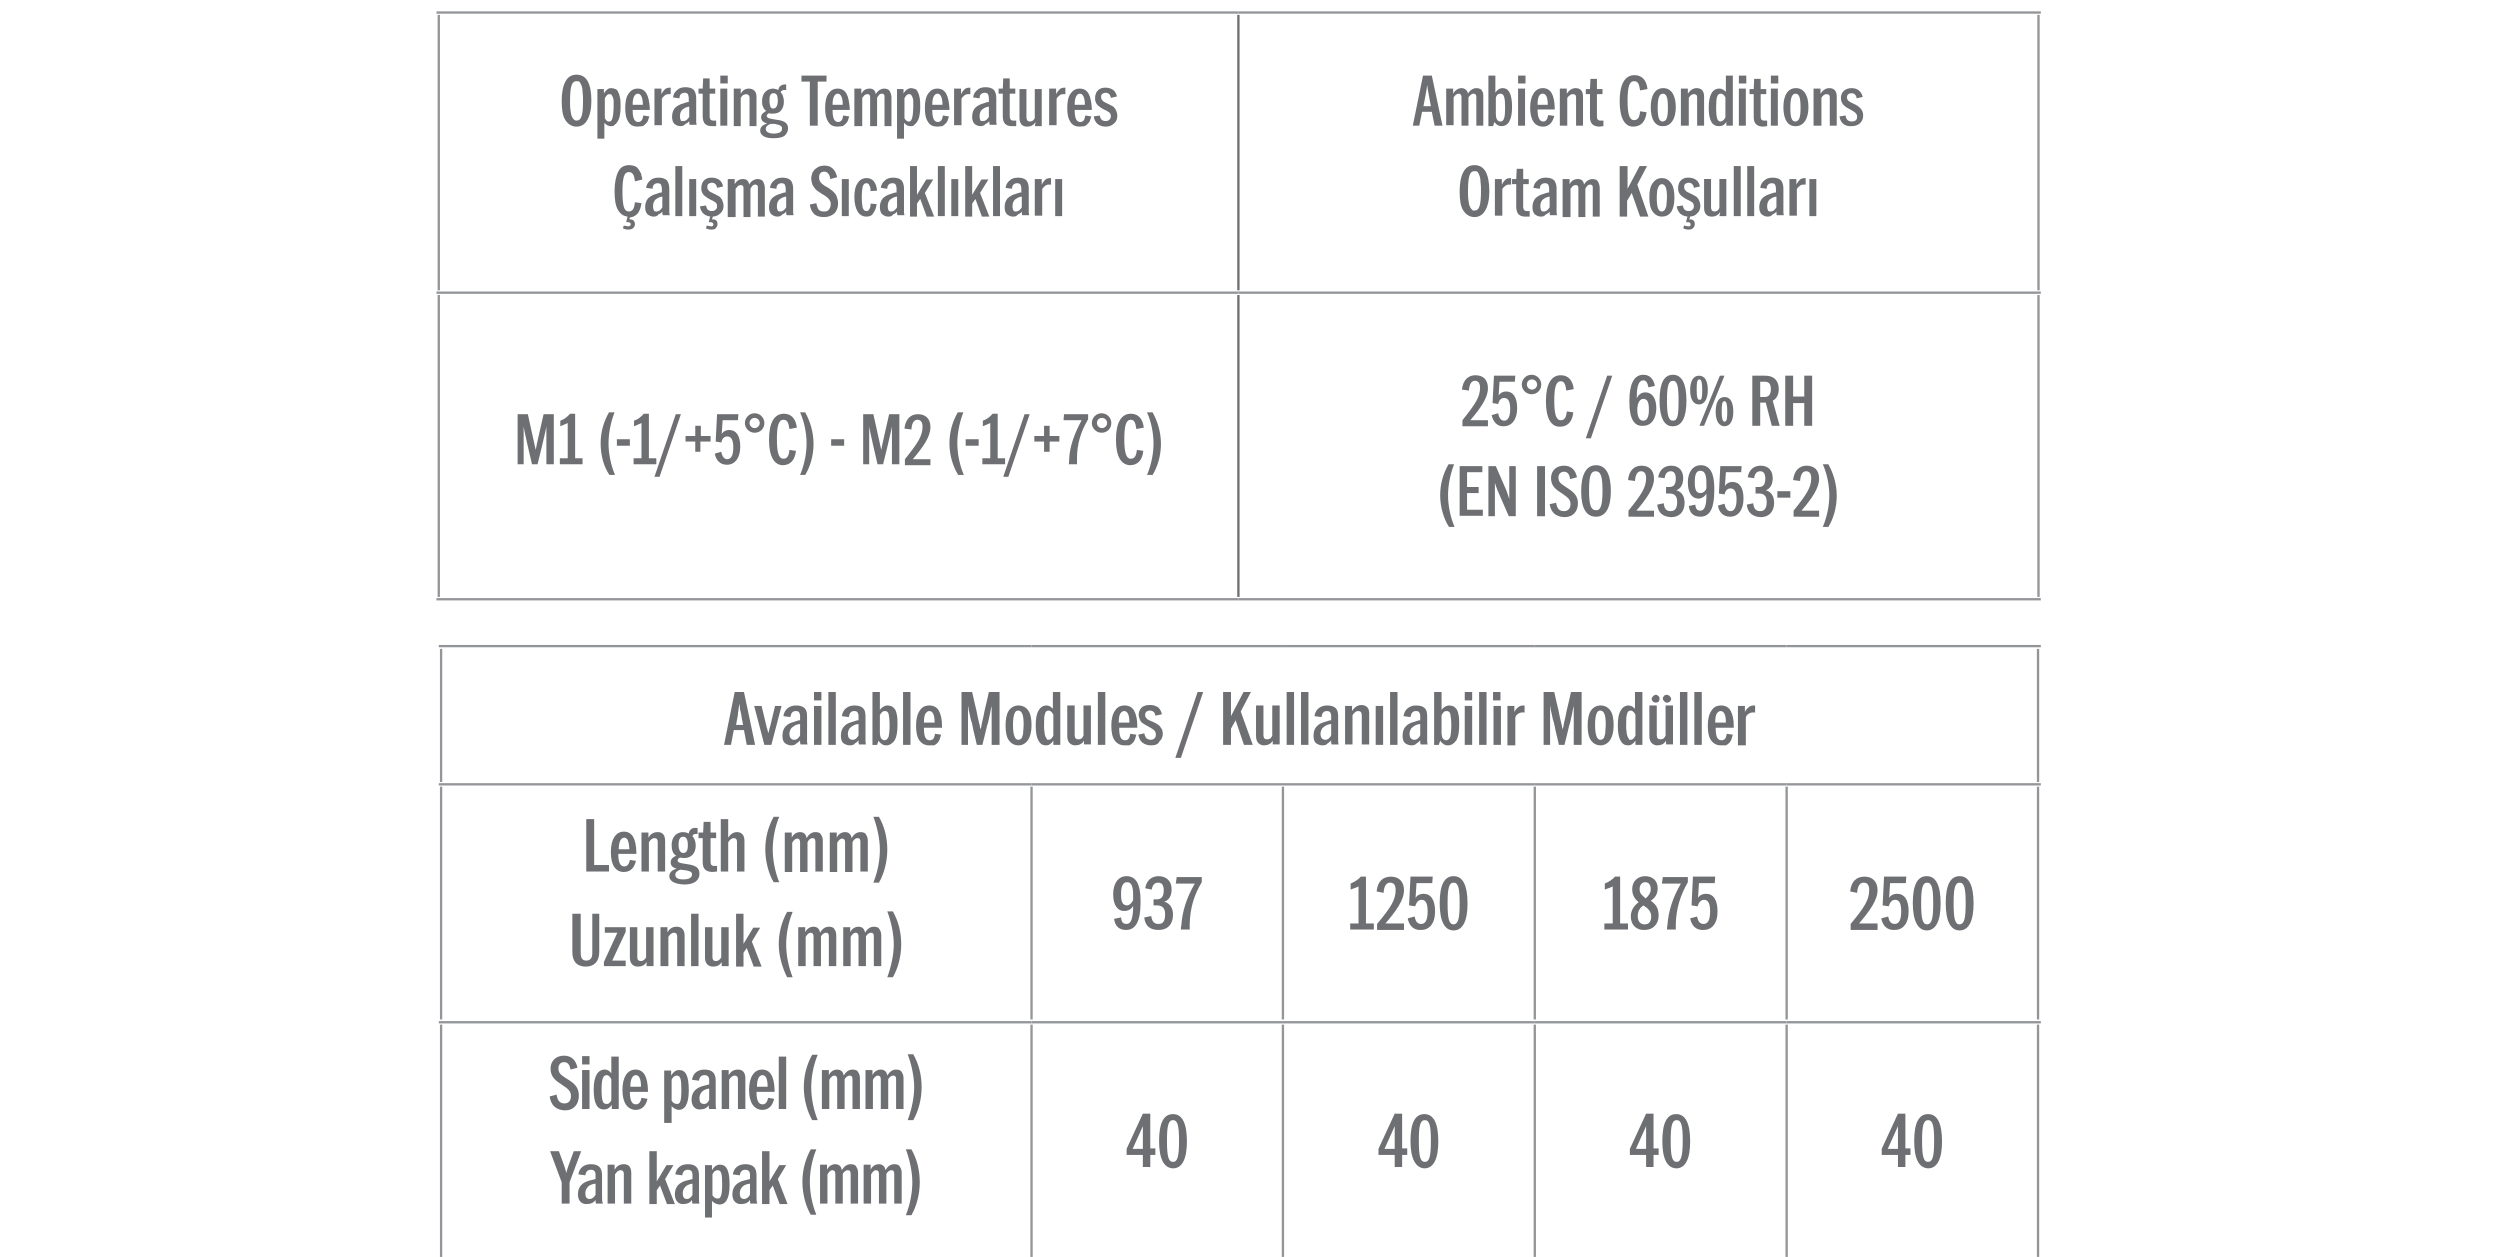<?xml version="1.0" encoding="UTF-8"?>
<svg xmlns="http://www.w3.org/2000/svg" xmlns:xlink="http://www.w3.org/1999/xlink" version="1.1" id="Layer_1" x="0px" y="0px" viewBox="0 0 539 271" style="enable-background:new 0 0 539 271;" xml:space="preserve"> <style type="text/css"> .st0{fill:none;stroke:#6E6F72;stroke-width:0.5;stroke-miterlimit:10;} .st1{fill:none;stroke:#939598;stroke-width:0.5;stroke-miterlimit:10;} .st2{fill:#6E6F72;} </style> <g> <line class="st0" x1="267" y1="62.6" x2="267" y2="3.2"></line> <line class="st0" x1="267" y1="128.7" x2="267" y2="63.6"></line> <line class="st1" x1="94.1" y1="2.7" x2="267" y2="2.7"></line> <line class="st1" x1="94.6" y1="62.6" x2="94.6" y2="3.2"></line> <line class="st1" x1="267" y1="2.7" x2="440" y2="2.7"></line> <line class="st1" x1="439.5" y1="62.6" x2="439.5" y2="3.2"></line> <line class="st1" x1="94.1" y1="63.1" x2="267" y2="63.1"></line> <line class="st1" x1="94.6" y1="128.7" x2="94.6" y2="63.6"></line> <line class="st1" x1="267" y1="63.1" x2="440" y2="63.1"></line> <line class="st1" x1="439.5" y1="128.7" x2="439.5" y2="63.6"></line> <line class="st1" x1="94.1" y1="129.2" x2="267" y2="129.2"></line> <line class="st1" x1="267" y1="129.2" x2="440" y2="129.2"></line> <path class="st2" d="M124.3,27.3c-1,0-1.8-0.5-2.4-1.4c-0.6-0.9-0.8-2.3-0.8-4.2c0-1.8,0.3-3.2,0.8-4.1c0.5-1,1.3-1.5,2.4-1.5 c1.1,0,1.9,0.5,2.4,1.4c0.5,0.9,0.8,2.3,0.8,4.2c0,1.8-0.3,3.2-0.9,4.2C126.1,26.8,125.3,27.3,124.3,27.3z M124.3,26 c0.5,0,0.9-0.3,1.1-1c0.2-0.6,0.3-1.7,0.3-3.2c0-0.8,0-1.4-0.1-2c0-0.5-0.1-1-0.2-1.3c-0.1-0.3-0.3-0.6-0.4-0.8 c-0.2-0.2-0.4-0.2-0.7-0.2c-0.5,0-0.9,0.3-1.1,1s-0.3,1.7-0.3,3.3c0,0.8,0,1.4,0.1,2c0.1,0.5,0.1,1,0.3,1.3 c0.1,0.3,0.3,0.6,0.5,0.7C123.8,25.9,124.1,26,124.3,26z M131.8,27.2c-0.4,0-0.7-0.1-0.9-0.2c-0.2-0.2-0.4-0.3-0.6-0.5v3.4h-1.5 V19.2h1.4v1c0.1-0.3,0.3-0.5,0.6-0.8s0.6-0.4,1-0.4c0.3,0,0.6,0.1,0.9,0.2c0.3,0.1,0.5,0.4,0.6,0.7c0.2,0.3,0.3,0.8,0.4,1.3 c0.1,0.5,0.1,1.2,0.1,2c0,0.8-0.1,1.4-0.2,1.9c-0.1,0.5-0.3,0.9-0.5,1.2c-0.2,0.3-0.4,0.5-0.7,0.7 C132.3,27.2,132.1,27.2,131.8,27.2z M131.3,26.2c0.2,0,0.3,0,0.4-0.1c0.1-0.1,0.2-0.2,0.3-0.5c0.1-0.2,0.1-0.5,0.2-0.9 c0-0.4,0.1-0.9,0.1-1.5c0-0.6,0-1,0-1.4c0-0.4-0.1-0.7-0.2-0.9c-0.1-0.2-0.2-0.4-0.3-0.5c-0.1-0.1-0.3-0.1-0.4-0.1 c-0.2,0-0.5,0.1-0.6,0.3c-0.2,0.2-0.3,0.4-0.4,0.6v4.3c0.1,0.2,0.2,0.3,0.4,0.5C130.8,26.1,131,26.2,131.3,26.2z M137.5,27.3 c-0.9,0-1.6-0.3-2-1c-0.5-0.7-0.7-1.7-0.7-3c0-1.3,0.2-2.4,0.7-3.1c0.5-0.7,1.1-1.1,2-1.1c0.9,0,1.5,0.4,1.9,1.1 c0.4,0.7,0.6,1.8,0.7,3.1v0.4h-3.7c0,0.9,0.1,1.6,0.3,2c0.2,0.4,0.5,0.6,0.9,0.6c0.3,0,0.5-0.1,0.7-0.3c0.2-0.2,0.3-0.6,0.4-1.1 l1.3,0.2c-0.1,0.3-0.2,0.6-0.3,0.9c-0.1,0.3-0.3,0.5-0.5,0.7c-0.2,0.2-0.4,0.4-0.7,0.5C138.1,27.2,137.8,27.3,137.5,27.3z M138.6,22.6c0-0.8-0.1-1.4-0.3-1.8c-0.2-0.4-0.4-0.6-0.8-0.6c-0.3,0-0.6,0.2-0.8,0.6c-0.2,0.4-0.3,1-0.3,1.8H138.6z M141.1,27.1 v-8h1.5v1.2c0.2-0.4,0.4-0.7,0.7-1c0.3-0.3,0.7-0.4,1.1-0.4c0,0,0.1,0,0.1,0c0,0,0.1,0,0.1,0v1.4c-0.1,0-0.1,0-0.2,0 c-0.1,0-0.2,0-0.3,0c-0.3,0-0.6,0.1-0.8,0.3c-0.2,0.2-0.5,0.4-0.6,0.7v5.7H141.1z M146.7,27.2c-0.5,0-0.9-0.2-1.3-0.5 c-0.3-0.3-0.5-0.8-0.5-1.5c0-0.8,0.2-1.4,0.6-1.9c0.4-0.4,1-0.8,1.8-1c0.2-0.1,0.4-0.1,0.6-0.2c0.2-0.1,0.4-0.1,0.6-0.1 c0,0,0-0.1,0-0.2c0-0.1,0-0.2,0-0.3c0-0.1,0-0.2,0-0.3c0-0.1,0-0.1,0-0.1c0-0.3-0.1-0.6-0.2-0.8c-0.1-0.2-0.4-0.3-0.7-0.3 c-0.3,0-0.6,0.1-0.8,0.3c-0.2,0.2-0.3,0.5-0.3,0.9l-1.4-0.2c0.1-0.7,0.4-1.2,0.9-1.6c0.4-0.4,1-0.6,1.8-0.6c0.8,0,1.4,0.2,1.8,0.6 c0.3,0.4,0.5,1,0.5,1.7v4.3c0,0.3,0,0.6,0,0.9c0,0.3,0.1,0.5,0.1,0.6h-1.5c0-0.1-0.1-0.2-0.1-0.4c0-0.2,0-0.3,0-0.4 c-0.2,0.3-0.5,0.5-0.8,0.6C147.5,27.1,147.1,27.2,146.7,27.2z M147.3,26.1c0.3,0,0.6-0.1,0.8-0.3c0.2-0.2,0.4-0.4,0.5-0.6V23 c-0.3,0-0.5,0.1-0.8,0.2c-0.4,0.2-0.7,0.4-0.9,0.7c-0.2,0.3-0.3,0.7-0.3,1.2c0,0.4,0.1,0.7,0.2,0.9C146.8,26.1,147,26.1,147.3,26.1 z M153.4,27.2c-0.6,0-1.1-0.2-1.4-0.5c-0.3-0.3-0.5-0.9-0.5-1.6v-4.9h-0.9v-1.1h0.9l0.1-2.2h1.4v2.2h1.2v1.1h-1.2v4.9 c0,0.3,0.1,0.5,0.2,0.7c0.1,0.1,0.3,0.2,0.6,0.2c0.1,0,0.2,0,0.3,0c0.1,0,0.2,0,0.3,0v1.2c-0.1,0-0.3,0-0.5,0 C153.8,27.2,153.6,27.2,153.4,27.2z M155.3,18v-1.7h1.6V18H155.3z M155.3,27.1v-8h1.5v8H155.3z M158.2,27.1v-8h1.5v1.1 c0.2-0.3,0.4-0.6,0.7-0.8c0.3-0.2,0.7-0.3,1.1-0.3c0.5,0,0.9,0.2,1.2,0.5c0.3,0.3,0.4,0.8,0.4,1.3v6.3h-1.5V21 c0-0.2-0.1-0.4-0.2-0.5c-0.1-0.1-0.3-0.2-0.5-0.2c-0.2,0-0.5,0.1-0.7,0.2c-0.2,0.2-0.4,0.4-0.5,0.6v6.1H158.2z M166.8,29.8 c-0.9,0-1.6-0.1-2.1-0.4c-0.5-0.3-0.8-0.7-0.8-1.2c0-0.4,0.1-0.7,0.4-1c0.3-0.3,0.7-0.4,1.1-0.6c-0.5-0.1-0.8-0.3-1-0.5 c-0.2-0.2-0.3-0.5-0.3-0.8c0-0.3,0.1-0.6,0.3-0.8c0.2-0.2,0.5-0.4,0.8-0.6c-0.3-0.2-0.6-0.5-0.7-0.9c-0.2-0.4-0.2-0.8-0.2-1.3 c0-0.4,0.1-0.8,0.2-1.1c0.1-0.3,0.3-0.6,0.5-0.8c0.2-0.2,0.5-0.4,0.7-0.5c0.3-0.1,0.6-0.2,0.9-0.2c0.2,0,0.4,0,0.6,0.1 c0.2,0,0.4,0.1,0.6,0.2c0.1-0.4,0.2-0.7,0.5-0.9c0.3-0.2,0.6-0.3,1-0.3c0,0,0.1,0,0.1,0c0.1,0,0.1,0,0.1,0l0,1.2c0,0-0.1,0-0.2,0 c-0.1,0-0.1,0-0.2,0c-0.4,0-0.7,0.2-0.8,0.5c0.2,0.2,0.4,0.4,0.5,0.8c0.1,0.3,0.2,0.7,0.2,1.2c0,0.8-0.2,1.4-0.6,1.9 c-0.4,0.5-1,0.7-1.8,0.7c-0.1,0-0.3,0-0.4,0c-0.2,0-0.3-0.1-0.3-0.1c-0.1,0-0.3,0.1-0.4,0.2c-0.1,0.1-0.2,0.2-0.2,0.4 c0,0.2,0.2,0.4,0.5,0.5c0.3,0.1,0.8,0.2,1.5,0.3c0.9,0.1,1.6,0.3,2,0.6c0.4,0.3,0.6,0.7,0.6,1.3c0,0.6-0.3,1.2-0.8,1.6 C168.7,29.6,167.9,29.8,166.8,29.8z M166.8,28.8c0.6,0,1.1-0.1,1.4-0.3c0.3-0.2,0.4-0.4,0.4-0.8c0-0.1,0-0.3-0.1-0.4 c-0.1-0.1-0.2-0.2-0.4-0.3c-0.2-0.1-0.4-0.1-0.7-0.2c-0.3-0.1-0.7-0.1-1.2-0.1c-0.7,0.2-1.1,0.6-1.1,1.1c0,0.3,0.1,0.5,0.4,0.7 C165.8,28.7,166.3,28.8,166.8,28.8z M166.7,23.4c0.6,0,1-0.6,1-1.7c0-0.5-0.1-1-0.2-1.2c-0.2-0.3-0.4-0.4-0.7-0.4s-0.6,0.1-0.7,0.4 c-0.2,0.3-0.2,0.7-0.2,1.2c0,0.6,0.1,1,0.2,1.3C166.2,23.3,166.4,23.4,166.7,23.4z M174.6,27.1v-9.5h-1.8v-1.3h5.4v1.3h-1.9v9.5 H174.6z M180.6,27.3c-0.9,0-1.6-0.3-2-1c-0.5-0.7-0.7-1.7-0.7-3c0-1.3,0.2-2.4,0.7-3.1s1.1-1.1,2-1.1c0.9,0,1.5,0.4,1.9,1.1 c0.4,0.7,0.6,1.8,0.7,3.1v0.4h-3.7c0,0.9,0.1,1.6,0.3,2c0.2,0.4,0.5,0.6,0.9,0.6c0.3,0,0.5-0.1,0.7-0.3c0.2-0.2,0.3-0.6,0.4-1.1 l1.3,0.2c-0.1,0.3-0.2,0.6-0.3,0.9c-0.1,0.3-0.3,0.5-0.5,0.7c-0.2,0.2-0.4,0.4-0.7,0.5C181.2,27.2,180.9,27.3,180.6,27.3z M181.7,22.6c0-0.8-0.1-1.4-0.3-1.8c-0.2-0.4-0.4-0.6-0.8-0.6c-0.3,0-0.6,0.2-0.8,0.6c-0.2,0.4-0.3,1-0.3,1.8H181.7z M184.2,27.1 v-8h1.5v1.1c0.2-0.3,0.4-0.6,0.7-0.8c0.3-0.2,0.7-0.3,1.1-0.3c0.4,0,0.7,0.1,0.9,0.3c0.2,0.2,0.4,0.5,0.4,0.9 c0.2-0.3,0.4-0.6,0.7-0.8c0.3-0.2,0.7-0.4,1.1-0.4c0.6,0,1.1,0.2,1.3,0.7c0.1,0.2,0.1,0.3,0.2,0.5c0,0.2,0.1,0.4,0.1,0.6v6.3h-1.5 V21c0-0.3,0-0.5-0.1-0.6c-0.1-0.1-0.2-0.2-0.5-0.2c-0.2,0-0.5,0.1-0.6,0.3c-0.2,0.2-0.3,0.4-0.4,0.6v6.1h-1.5v-6.1 c0-0.2,0-0.4-0.1-0.6c-0.1-0.1-0.2-0.2-0.5-0.2c-0.2,0-0.5,0.1-0.6,0.2c-0.2,0.2-0.3,0.4-0.5,0.6v6.1H184.2z M196.4,27.2 c-0.4,0-0.7-0.1-0.9-0.2c-0.2-0.2-0.4-0.3-0.6-0.5v3.4h-1.5V19.2h1.4v1c0.1-0.3,0.3-0.5,0.6-0.8c0.3-0.2,0.6-0.4,1-0.4 c0.3,0,0.6,0.1,0.9,0.2c0.3,0.1,0.5,0.4,0.6,0.7c0.2,0.3,0.3,0.8,0.4,1.3c0.1,0.5,0.1,1.2,0.1,2c0,0.8-0.1,1.4-0.2,1.9 c-0.1,0.5-0.3,0.9-0.5,1.2c-0.2,0.3-0.4,0.5-0.7,0.7C197,27.2,196.7,27.2,196.4,27.2z M195.9,26.2c0.2,0,0.3,0,0.4-0.1 c0.1-0.1,0.2-0.2,0.3-0.5c0.1-0.2,0.1-0.5,0.2-0.9c0-0.4,0.1-0.9,0.1-1.5c0-0.6,0-1,0-1.4c0-0.4-0.1-0.7-0.2-0.9 c-0.1-0.2-0.2-0.4-0.3-0.5c-0.1-0.1-0.3-0.1-0.4-0.1c-0.2,0-0.5,0.1-0.6,0.3c-0.2,0.2-0.3,0.4-0.4,0.6v4.3c0.1,0.2,0.2,0.3,0.4,0.5 C195.5,26.1,195.7,26.2,195.9,26.2z M202.1,27.3c-0.9,0-1.6-0.3-2-1c-0.5-0.7-0.7-1.7-0.7-3c0-1.3,0.2-2.4,0.7-3.1s1.1-1.1,2-1.1 c0.9,0,1.5,0.4,1.9,1.1c0.4,0.7,0.6,1.8,0.7,3.1v0.4H201c0,0.9,0.1,1.6,0.3,2c0.2,0.4,0.5,0.6,0.9,0.6c0.3,0,0.5-0.1,0.7-0.3 c0.2-0.2,0.3-0.6,0.4-1.1l1.3,0.2c-0.1,0.3-0.2,0.6-0.3,0.9c-0.1,0.3-0.3,0.5-0.5,0.7c-0.2,0.2-0.4,0.4-0.7,0.5 C202.8,27.2,202.5,27.3,202.1,27.3z M203.2,22.6c0-0.8-0.1-1.4-0.3-1.8c-0.2-0.4-0.4-0.6-0.8-0.6c-0.3,0-0.6,0.2-0.8,0.6 c-0.2,0.4-0.3,1-0.3,1.8H203.2z M205.7,27.1v-8h1.5v1.2c0.2-0.4,0.4-0.7,0.7-1c0.3-0.3,0.7-0.4,1.1-0.4c0,0,0.1,0,0.1,0 c0,0,0.1,0,0.1,0v1.4c-0.1,0-0.1,0-0.2,0c-0.1,0-0.2,0-0.3,0c-0.3,0-0.6,0.1-0.8,0.3c-0.2,0.2-0.5,0.4-0.6,0.7v5.7H205.7z M211.4,27.2c-0.5,0-0.9-0.2-1.3-0.5c-0.3-0.3-0.5-0.8-0.5-1.5c0-0.8,0.2-1.4,0.6-1.9c0.4-0.4,1-0.8,1.8-1c0.2-0.1,0.4-0.1,0.6-0.2 c0.2-0.1,0.4-0.1,0.6-0.1c0,0,0-0.1,0-0.2c0-0.1,0-0.2,0-0.3c0-0.1,0-0.2,0-0.3c0-0.1,0-0.1,0-0.1c0-0.3-0.1-0.6-0.2-0.8 c-0.1-0.2-0.4-0.3-0.7-0.3c-0.3,0-0.6,0.1-0.8,0.3c-0.2,0.2-0.3,0.5-0.3,0.9l-1.4-0.2c0.1-0.7,0.4-1.2,0.9-1.6 c0.4-0.4,1-0.6,1.8-0.6c0.8,0,1.4,0.2,1.8,0.6c0.3,0.4,0.5,1,0.5,1.7v4.3c0,0.3,0,0.6,0,0.9c0,0.3,0.1,0.5,0.1,0.6h-1.5 c0-0.1-0.1-0.2-0.1-0.4c0-0.2,0-0.3,0-0.4c-0.2,0.3-0.5,0.5-0.8,0.6C212.2,27.1,211.8,27.2,211.4,27.2z M211.9,26.1 c0.3,0,0.6-0.1,0.8-0.3c0.2-0.2,0.4-0.4,0.5-0.6V23c-0.3,0-0.5,0.1-0.8,0.2c-0.4,0.2-0.7,0.4-0.9,0.7c-0.2,0.3-0.3,0.7-0.3,1.2 c0,0.4,0.1,0.7,0.2,0.9C211.4,26.1,211.7,26.1,211.9,26.1z M218.1,27.2c-0.6,0-1.1-0.2-1.4-0.5c-0.3-0.3-0.5-0.9-0.5-1.6v-4.9h-0.9 v-1.1h0.9l0.1-2.2h1.4v2.2h1.2v1.1h-1.2v4.9c0,0.3,0.1,0.5,0.2,0.7c0.1,0.1,0.3,0.2,0.6,0.2c0.1,0,0.2,0,0.3,0c0.1,0,0.2,0,0.3,0 v1.2c-0.1,0-0.3,0-0.5,0C218.4,27.2,218.3,27.2,218.1,27.2z M223.3,26.3c-0.4,0.6-1,1-1.8,1c-0.5,0-0.9-0.1-1.2-0.4 c-0.3-0.3-0.5-0.8-0.5-1.4v-6.3h1.5v6.1c0,0.3,0.1,0.5,0.2,0.7c0.1,0.1,0.3,0.2,0.6,0.2c0.2,0,0.5-0.1,0.6-0.2 c0.2-0.2,0.3-0.3,0.4-0.6v-6.2h1.5v8h-1.5L223.3,26.3L223.3,26.3z M226.2,27.1v-8h1.5v1.2c0.2-0.4,0.4-0.7,0.7-1 c0.3-0.3,0.7-0.4,1.1-0.4c0,0,0.1,0,0.1,0c0,0,0.1,0,0.1,0v1.4c-0.1,0-0.1,0-0.2,0c-0.1,0-0.2,0-0.3,0c-0.3,0-0.6,0.1-0.8,0.3 c-0.2,0.2-0.5,0.4-0.6,0.7v5.7H226.2z M232.8,27.3c-0.9,0-1.6-0.3-2-1c-0.5-0.7-0.7-1.7-0.7-3c0-1.3,0.2-2.4,0.7-3.1s1.1-1.1,2-1.1 c0.9,0,1.5,0.4,1.9,1.1c0.4,0.7,0.6,1.8,0.7,3.1v0.4h-3.7c0,0.9,0.1,1.6,0.3,2c0.2,0.4,0.5,0.6,0.9,0.6c0.3,0,0.5-0.1,0.7-0.3 c0.2-0.2,0.3-0.6,0.4-1.1l1.3,0.2c-0.1,0.3-0.2,0.6-0.3,0.9c-0.1,0.3-0.3,0.5-0.5,0.7c-0.2,0.2-0.4,0.4-0.7,0.5 C233.5,27.2,233.1,27.3,232.8,27.3z M233.9,22.6c0-0.8-0.1-1.4-0.3-1.8c-0.2-0.4-0.4-0.6-0.8-0.6c-0.3,0-0.6,0.2-0.8,0.6 c-0.2,0.4-0.3,1-0.3,1.8H233.9z M238.4,27.3c-0.7,0-1.3-0.2-1.8-0.6c-0.4-0.4-0.7-0.9-0.8-1.6l1.3-0.2c0.1,0.4,0.2,0.7,0.4,0.9 c0.2,0.2,0.5,0.3,0.9,0.3c0.3,0,0.6-0.1,0.8-0.3c0.2-0.2,0.3-0.4,0.3-0.7c0-0.4-0.1-0.7-0.4-0.9c-0.3-0.2-0.6-0.4-1.1-0.6 c-0.3-0.2-0.6-0.3-0.8-0.5c-0.2-0.2-0.5-0.3-0.6-0.5c-0.2-0.2-0.3-0.4-0.4-0.7c-0.1-0.2-0.1-0.5-0.1-0.9c0-0.3,0.1-0.6,0.2-0.9 c0.1-0.3,0.3-0.5,0.5-0.7c0.2-0.2,0.5-0.3,0.7-0.4c0.3-0.1,0.6-0.1,0.9-0.1c0.6,0,1.2,0.2,1.6,0.5c0.4,0.3,0.7,0.8,0.8,1.4 l-1.3,0.3c-0.1-0.7-0.5-1.1-1.1-1.1c-0.3,0-0.5,0.1-0.7,0.2c-0.2,0.1-0.3,0.4-0.3,0.7c0,0.2,0,0.3,0.1,0.5c0.1,0.1,0.2,0.3,0.3,0.4 c0.1,0.1,0.3,0.2,0.5,0.3c0.2,0.1,0.4,0.2,0.6,0.3c0.3,0.1,0.5,0.3,0.8,0.4c0.2,0.1,0.5,0.3,0.6,0.5c0.2,0.2,0.3,0.4,0.4,0.7 c0.1,0.3,0.2,0.6,0.2,0.9c0,0.7-0.2,1.3-0.7,1.7C239.7,27.1,239.1,27.3,238.4,27.3z"></path> <path class="st2" d="M135.3,46.7c-0.9-0.1-1.6-0.6-2.1-1.5c-0.5-0.9-0.7-2.2-0.7-4c0-1.8,0.3-3.2,0.8-4.2c0.5-1,1.3-1.4,2.4-1.4 c0.4,0,0.8,0.1,1.1,0.2c0.3,0.1,0.6,0.3,0.8,0.6c0.2,0.3,0.4,0.6,0.6,1c0.1,0.4,0.2,0.8,0.3,1.3l-1.6,0.4c-0.1-0.7-0.2-1.2-0.4-1.5 c-0.2-0.3-0.5-0.5-0.9-0.5c-0.5,0-0.9,0.3-1.1,1c-0.2,0.7-0.3,1.7-0.3,3.3c0,1.4,0.1,2.5,0.3,3.2c0.2,0.7,0.6,1,1.1,1 c0.4,0,0.7-0.2,0.9-0.5c0.2-0.3,0.3-0.8,0.4-1.5l1.4,0.2c-0.1,0.9-0.4,1.7-0.8,2.2c-0.4,0.5-1,0.8-1.7,0.9l-0.1,0.4 c0.1,0,0.2,0,0.2,0c0.1,0,0.1,0,0.2,0c0.5,0.1,0.8,0.5,0.8,1c0,0.3-0.1,0.6-0.4,0.9c-0.3,0.2-0.6,0.3-1,0.3c-0.5,0-0.9-0.1-1.2-0.3 l0.2-0.6c0.1,0.1,0.2,0.1,0.4,0.1c0.1,0,0.3,0.1,0.5,0.1c0.2,0,0.3,0,0.4-0.1c0.1-0.1,0.2-0.2,0.2-0.3c0-0.3-0.2-0.5-0.6-0.5 c-0.1,0-0.1,0-0.2,0c-0.1,0-0.1,0-0.2,0L135.3,46.7L135.3,46.7z M140.9,46.7c-0.5,0-0.9-0.2-1.3-0.5c-0.3-0.3-0.5-0.8-0.5-1.5 c0-0.8,0.2-1.4,0.6-1.9c0.4-0.4,1-0.8,1.8-1c0.2-0.1,0.4-0.1,0.6-0.2c0.2-0.1,0.4-0.1,0.6-0.1c0,0,0-0.1,0-0.2c0-0.1,0-0.2,0-0.3 c0-0.1,0-0.2,0-0.3c0-0.1,0-0.1,0-0.1c0-0.3-0.1-0.6-0.2-0.8c-0.1-0.2-0.4-0.3-0.7-0.3c-0.3,0-0.6,0.1-0.8,0.3 c-0.2,0.2-0.3,0.5-0.3,0.9l-1.4-0.2c0.1-0.7,0.4-1.2,0.9-1.6c0.4-0.4,1-0.6,1.8-0.6c0.8,0,1.4,0.2,1.8,0.6c0.3,0.4,0.5,1,0.5,1.7 v4.3c0,0.3,0,0.6,0,0.9c0,0.3,0.1,0.5,0.1,0.6h-1.5c0-0.1-0.1-0.2-0.1-0.4c0-0.2,0-0.3,0-0.4c-0.2,0.3-0.5,0.5-0.8,0.6 C141.7,46.6,141.4,46.7,140.9,46.7z M141.5,45.6c0.3,0,0.6-0.1,0.8-0.3c0.2-0.2,0.4-0.4,0.5-0.6v-2.3c-0.3,0-0.5,0.1-0.8,0.2 c-0.4,0.2-0.7,0.4-0.9,0.7c-0.2,0.3-0.3,0.7-0.3,1.2c0,0.4,0.1,0.7,0.2,0.9C141,45.5,141.2,45.6,141.5,45.6z M145.6,46.6V35.8h1.5 v10.8H145.6z M148.6,46.6v-8h1.5v8H148.6z M153.5,46.7c-0.7,0-1.3-0.2-1.8-0.6c-0.4-0.4-0.7-0.9-0.8-1.6l1.3-0.2 c0.1,0.4,0.2,0.7,0.4,0.9c0.2,0.2,0.5,0.3,0.9,0.3c0.3,0,0.6-0.1,0.8-0.3c0.2-0.2,0.3-0.4,0.3-0.7c0-0.4-0.1-0.7-0.4-0.9 c-0.3-0.2-0.6-0.4-1.1-0.6c-0.3-0.2-0.6-0.3-0.8-0.5c-0.2-0.2-0.5-0.3-0.6-0.5c-0.2-0.2-0.3-0.4-0.4-0.7c-0.1-0.2-0.1-0.5-0.1-0.9 c0-0.3,0.1-0.6,0.2-0.9c0.1-0.3,0.3-0.5,0.5-0.7c0.2-0.2,0.5-0.3,0.7-0.4c0.3-0.1,0.6-0.1,0.9-0.1c0.6,0,1.2,0.2,1.6,0.5 c0.4,0.3,0.7,0.8,0.8,1.4l-1.3,0.3c-0.1-0.7-0.5-1.1-1.1-1.1c-0.3,0-0.5,0.1-0.7,0.2c-0.2,0.1-0.3,0.4-0.3,0.7c0,0.2,0,0.3,0.1,0.5 c0.1,0.1,0.2,0.3,0.3,0.4c0.1,0.1,0.3,0.2,0.5,0.3c0.2,0.1,0.4,0.2,0.6,0.3c0.3,0.1,0.5,0.3,0.8,0.4c0.2,0.1,0.5,0.3,0.6,0.5 c0.2,0.2,0.3,0.4,0.4,0.7c0.1,0.3,0.2,0.6,0.2,0.9c0,0.7-0.2,1.3-0.7,1.7C154.8,46.5,154.2,46.7,153.5,46.7z M153.4,49.5 c-0.5,0-0.9-0.1-1.2-0.3l0.2-0.6c0.1,0.1,0.2,0.1,0.4,0.1c0.1,0,0.3,0.1,0.5,0.1c0.2,0,0.3,0,0.4-0.1c0.1-0.1,0.1-0.2,0.1-0.3 c0-0.3-0.2-0.5-0.6-0.5c-0.1,0-0.1,0-0.2,0c-0.1,0-0.1,0-0.2,0l0.3-1.2h0.6l-0.2,0.6c0.1,0,0.1,0,0.2,0c0.1,0,0.1,0,0.2,0 c0.6,0.1,0.8,0.5,0.8,1c0,0.3-0.1,0.6-0.4,0.9C154.2,49.4,153.9,49.5,153.4,49.5z M156.9,46.6v-8h1.5v1.1c0.2-0.3,0.4-0.6,0.7-0.8 c0.3-0.2,0.7-0.3,1.1-0.3c0.4,0,0.7,0.1,0.9,0.3c0.2,0.2,0.4,0.5,0.4,0.9c0.2-0.3,0.4-0.6,0.7-0.8c0.3-0.2,0.7-0.4,1.1-0.4 c0.6,0,1.1,0.2,1.3,0.7c0.1,0.2,0.1,0.3,0.2,0.5c0,0.2,0.1,0.4,0.1,0.6v6.3h-1.5v-6.1c0-0.3,0-0.5-0.1-0.6 c-0.1-0.1-0.2-0.2-0.5-0.2c-0.2,0-0.5,0.1-0.6,0.3c-0.2,0.2-0.3,0.4-0.4,0.6v6.1h-1.5v-6.1c0-0.2,0-0.4-0.1-0.6 c-0.1-0.1-0.2-0.2-0.5-0.2c-0.2,0-0.5,0.1-0.6,0.2c-0.2,0.2-0.3,0.4-0.5,0.6v6.1H156.9z M167.6,46.7c-0.5,0-0.9-0.2-1.3-0.5 c-0.3-0.3-0.5-0.8-0.5-1.5c0-0.8,0.2-1.4,0.6-1.9c0.4-0.4,1-0.8,1.8-1c0.2-0.1,0.4-0.1,0.6-0.2c0.2-0.1,0.4-0.1,0.6-0.1 c0,0,0-0.1,0-0.2c0-0.1,0-0.2,0-0.3c0-0.1,0-0.2,0-0.3c0-0.1,0-0.1,0-0.1c0-0.3-0.1-0.6-0.2-0.8c-0.1-0.2-0.4-0.3-0.7-0.3 c-0.3,0-0.6,0.1-0.8,0.3c-0.2,0.2-0.3,0.5-0.3,0.9l-1.4-0.2c0.1-0.7,0.4-1.2,0.9-1.6c0.4-0.4,1-0.6,1.8-0.6c0.8,0,1.4,0.2,1.8,0.6 c0.3,0.4,0.5,1,0.5,1.7v4.3c0,0.3,0,0.6,0,0.9c0,0.3,0.1,0.5,0.1,0.6h-1.5c0-0.1-0.1-0.2-0.1-0.4c0-0.2,0-0.3,0-0.4 c-0.2,0.3-0.5,0.5-0.8,0.6C168.4,46.6,168,46.7,167.6,46.7z M168.2,45.6c0.3,0,0.6-0.1,0.8-0.3c0.2-0.2,0.4-0.4,0.5-0.6v-2.3 c-0.3,0-0.5,0.1-0.8,0.2c-0.4,0.2-0.7,0.4-0.9,0.7c-0.2,0.3-0.3,0.7-0.3,1.2c0,0.4,0.1,0.7,0.2,0.9 C167.7,45.5,167.9,45.6,168.2,45.6z"></path> <path class="st2" d="M177.7,46.8c-1,0-1.7-0.2-2.2-0.7c-0.5-0.5-0.8-1.2-0.9-2l1.4-0.3c0.1,0.6,0.3,1.1,0.5,1.4 c0.3,0.3,0.6,0.4,1.2,0.4c0.4,0,0.8-0.1,1-0.4c0.2-0.3,0.4-0.6,0.4-1.1c0-0.3,0-0.5-0.1-0.7c-0.1-0.2-0.2-0.4-0.4-0.6 c-0.2-0.2-0.3-0.3-0.6-0.5c-0.2-0.2-0.5-0.3-0.8-0.5c-0.3-0.2-0.6-0.4-0.9-0.6c-0.3-0.2-0.5-0.4-0.7-0.7c-0.2-0.3-0.4-0.5-0.5-0.9 c-0.1-0.3-0.2-0.7-0.2-1.1c0-0.4,0.1-0.7,0.2-1.1c0.1-0.3,0.3-0.6,0.6-0.9c0.2-0.2,0.5-0.4,0.9-0.6c0.3-0.1,0.7-0.2,1.1-0.2 c0.8,0,1.4,0.2,1.9,0.7c0.5,0.5,0.7,1.1,0.9,1.8l-1.5,0.4c-0.1-1-0.6-1.6-1.3-1.6c-0.3,0-0.6,0.1-0.8,0.3c-0.2,0.2-0.3,0.5-0.3,0.9 c0,0.3,0,0.5,0.1,0.7c0.1,0.2,0.2,0.4,0.3,0.5c0.2,0.2,0.3,0.3,0.6,0.5c0.2,0.2,0.5,0.3,0.8,0.5c0.4,0.2,0.7,0.5,1,0.7 c0.3,0.2,0.5,0.5,0.7,0.7c0.2,0.3,0.3,0.5,0.4,0.9c0.1,0.3,0.2,0.7,0.2,1.1c0,0.9-0.3,1.7-0.8,2.2 C179.3,46.5,178.6,46.8,177.7,46.8z M181.5,46.6v-8h1.5v8H181.5z M186.8,46.7c-0.8,0-1.5-0.4-1.9-1.1c-0.4-0.7-0.7-1.7-0.7-3.1 c0-1.3,0.2-2.3,0.7-3c0.4-0.7,1.1-1.1,1.9-1.1c0.7,0,1.2,0.2,1.6,0.7c0.4,0.5,0.6,1.1,0.7,2l-1.4,0.1c0-0.6-0.1-1-0.3-1.3 c-0.1-0.3-0.3-0.4-0.6-0.4c-0.4,0-0.6,0.2-0.8,0.7c-0.1,0.5-0.2,1.2-0.2,2.3c0,1.1,0.1,1.8,0.2,2.3c0.2,0.5,0.4,0.7,0.8,0.7 c0.3,0,0.5-0.1,0.6-0.4c0.2-0.2,0.3-0.6,0.3-1.2l1.3,0.1c-0.1,0.8-0.3,1.4-0.7,1.9C188,46.5,187.5,46.7,186.8,46.7z M191.5,46.7 c-0.5,0-0.9-0.2-1.3-0.5c-0.3-0.3-0.5-0.8-0.5-1.5c0-0.8,0.2-1.4,0.6-1.9c0.4-0.4,1-0.8,1.8-1c0.2-0.1,0.4-0.1,0.6-0.2 c0.2-0.1,0.4-0.1,0.6-0.1c0,0,0-0.1,0-0.2c0-0.1,0-0.2,0-0.3c0-0.1,0-0.2,0-0.3c0-0.1,0-0.1,0-0.1c0-0.3-0.1-0.6-0.2-0.8 c-0.1-0.2-0.4-0.3-0.7-0.3c-0.3,0-0.6,0.1-0.8,0.3c-0.2,0.2-0.3,0.5-0.3,0.9l-1.4-0.2c0.1-0.7,0.4-1.2,0.9-1.6 c0.4-0.4,1-0.6,1.8-0.6c0.8,0,1.4,0.2,1.8,0.6c0.3,0.4,0.5,1,0.5,1.7v4.3c0,0.3,0,0.6,0,0.9c0,0.3,0.1,0.5,0.1,0.6h-1.5 c0-0.1-0.1-0.2-0.1-0.4c0-0.2,0-0.3,0-0.4c-0.2,0.3-0.5,0.5-0.8,0.6C192.3,46.6,192,46.7,191.5,46.7z M192.1,45.6 c0.3,0,0.6-0.1,0.8-0.3c0.2-0.2,0.4-0.4,0.5-0.6v-2.3c-0.3,0-0.5,0.1-0.8,0.2c-0.4,0.2-0.7,0.4-0.9,0.7c-0.2,0.3-0.3,0.7-0.3,1.2 c0,0.4,0.1,0.7,0.2,0.9C191.6,45.5,191.8,45.6,192.1,45.6z M196.2,46.6V35.8h1.5v5.6v0.6l0.3-0.5l1.7-2.8h1.5l-1.8,2.9l2,5.1h-1.6 l-1.4-3.8l-0.7,1v2.8H196.2z M202.2,46.6V35.8h1.5v10.8H202.2z M205.1,46.6v-8h1.5v8H205.1z M208.1,46.6V35.8h1.5v5.6v0.6l0.3-0.5 l1.7-2.8h1.5l-1.8,2.9l2,5.1h-1.6l-1.4-3.8l-0.7,1v2.8H208.1z M214.1,46.6V35.8h1.5v10.8H214.1z M218.4,46.7 c-0.5,0-0.9-0.2-1.3-0.5c-0.3-0.3-0.5-0.8-0.5-1.5c0-0.8,0.2-1.4,0.6-1.9c0.4-0.4,1-0.8,1.8-1c0.2-0.1,0.4-0.1,0.6-0.2 c0.2-0.1,0.4-0.1,0.6-0.1c0,0,0-0.1,0-0.2c0-0.1,0-0.2,0-0.3c0-0.1,0-0.2,0-0.3c0-0.1,0-0.1,0-0.1c0-0.3-0.1-0.6-0.2-0.8 c-0.1-0.2-0.4-0.3-0.7-0.3c-0.3,0-0.6,0.1-0.8,0.3c-0.2,0.2-0.3,0.5-0.3,0.9l-1.4-0.2c0.1-0.7,0.4-1.2,0.9-1.6 c0.4-0.4,1-0.6,1.8-0.6c0.8,0,1.4,0.2,1.8,0.6c0.3,0.4,0.5,1,0.5,1.7v4.3c0,0.3,0,0.6,0,0.9c0,0.3,0.1,0.5,0.1,0.6h-1.5 c0-0.1-0.1-0.2-0.1-0.4c0-0.2,0-0.3,0-0.4c-0.2,0.3-0.5,0.5-0.8,0.6C219.2,46.6,218.9,46.7,218.4,46.7z M219,45.6 c0.3,0,0.6-0.1,0.8-0.3c0.2-0.2,0.4-0.4,0.5-0.6v-2.3c-0.3,0-0.5,0.1-0.8,0.2c-0.4,0.2-0.7,0.4-0.9,0.7c-0.2,0.3-0.3,0.7-0.3,1.2 c0,0.4,0.1,0.7,0.2,0.9C218.5,45.5,218.7,45.6,219,45.6z M223.1,46.6v-8h1.5v1.2c0.2-0.4,0.4-0.7,0.7-1c0.3-0.3,0.7-0.4,1.1-0.4 c0,0,0.1,0,0.1,0c0,0,0.1,0,0.1,0v1.4c-0.1,0-0.1,0-0.2,0c-0.1,0-0.2,0-0.3,0c-0.3,0-0.6,0.1-0.8,0.3c-0.2,0.2-0.5,0.4-0.6,0.7v5.7 H223.1z M227.5,46.6v-8h1.5v8H227.5z"></path> <g> <path class="st2" d="M304.6,27.1l2.2-10.8h1.9l2.3,10.8h-1.7l-0.6-3h-2.1l-0.6,3H304.6z M308.5,22.9c0,0-0.8-4.1-0.8-4.6 c0,0.5-0.8,4.6-0.8,4.6H308.5z"></path> <path class="st2" d="M311.8,27.1v-8h1.5v1.1c0.3-0.6,1-1.2,1.8-1.2c0.7,0,1.3,0.5,1.4,1.2c0.3-0.6,1-1.2,1.8-1.2 c0.6,0,1.1,0.2,1.3,0.7c0.2,0.3,0.2,0.7,0.2,1.1v6.3h-1.5V21c0-0.6-0.2-0.8-0.6-0.8c-0.5,0-0.8,0.4-1.1,0.8v6.1h-1.5v-6.1 c0-0.5-0.2-0.8-0.6-0.8c-0.5,0-0.8,0.4-1.1,0.8v6H311.8z"></path> <path class="st2" d="M322.2,26.3l-0.3,0.9h-1V16.3h1.5v3.7c0.3-0.5,0.8-1,1.6-1c1.2,0,2,1.1,2,4.1c0,2.9-0.9,4.1-2.3,4.1 C323.1,27.2,322.6,26.9,322.2,26.3z M324.5,23.2c0-2.1-0.2-3-1-3c-0.6,0-0.9,0.4-1,0.9v3.5c0,0.9,0.3,1.6,1,1.6 C324.3,26.2,324.5,25.2,324.5,23.2z"></path> <path class="st2" d="M327.3,18v-1.7h1.6V18H327.3z M327.3,27.1v-8h1.5v8H327.3z"></path> <path class="st2" d="M329.9,23.2c0-2.6,1.1-4.2,2.7-4.2c1.8,0,2.5,1.5,2.6,4.2c0,0.1,0,0.2,0,0.4h-3.7c0,1.9,0.5,2.6,1.2,2.6 c0.6,0,0.9-0.4,1.1-1.4l1.3,0.2c-0.3,1.3-1.1,2.3-2.4,2.3C330.9,27.3,329.9,25.9,329.9,23.2z M333.7,22.6c0-1.7-0.4-2.4-1.1-2.4 c-0.7,0-1.1,0.7-1.1,2.4H333.7z"></path> <path class="st2" d="M336.3,27.1v-8h1.5v1.1c0.4-0.6,1-1.2,1.9-1.2c1.1,0,1.6,0.7,1.6,1.8v6.3h-1.5V21c0-0.5-0.2-0.7-0.7-0.7 c-0.5,0-0.9,0.4-1.2,0.8v6H336.3z"></path> <path class="st2" d="M342.8,25.2v-4.9h-0.9v-1.1h0.9l0.1-2.2h1.4v2.2h1.2v1.1h-1.2v4.8c0,0.6,0.2,0.9,0.8,0.9c0.2,0,0.4,0,0.6,0 v1.2c-0.3,0-0.6,0.1-1,0.1C343.4,27.2,342.8,26.6,342.8,25.2z"></path> <path class="st2" d="M349.2,21.8c0-3.6,1.1-5.6,3.2-5.6c1.7,0,2.6,1.2,2.8,3l-1.6,0.3c-0.2-1.3-0.4-2-1.3-2c-1,0-1.4,1.2-1.4,4.2 c0,2.9,0.4,4.2,1.4,4.2c0.8,0,1.2-0.6,1.3-1.9l1.4,0.2c-0.2,2-1.2,3.1-2.9,3.1C350.3,27.3,349.2,25.5,349.2,21.8z"></path> <path class="st2" d="M355.9,23.1c0-2.6,1-4.1,2.7-4.1c1.7,0,2.7,1.5,2.7,4.1c0,2.6-1.1,4.1-2.7,4.1 C356.9,27.3,355.9,25.8,355.9,23.1z M359.6,23.2c0-2.2-0.3-3-1.1-3c-0.7,0-1.1,0.8-1.1,3c0,2.2,0.3,3,1.1,3 C359.3,26.1,359.6,25.4,359.6,23.2z"></path> <path class="st2" d="M362.4,27.1v-8h1.5v1.1c0.4-0.6,1-1.2,1.9-1.2c1.1,0,1.6,0.7,1.6,1.8v6.3h-1.5V21c0-0.5-0.2-0.7-0.7-0.7 c-0.5,0-0.9,0.4-1.1,0.8v6H362.4z"></path> <path class="st2" d="M368.4,23.2c0-2.7,0.8-4.1,2.3-4.1c0.6,0,1.1,0.4,1.4,0.7v-3.5h1.5v10.8h-1.4v-0.8c-0.4,0.6-0.8,0.9-1.6,0.9 C369.2,27.2,368.4,26.1,368.4,23.2z M372,25.3V21c-0.2-0.4-0.5-0.8-1-0.8c-0.8,0-1,0.8-1,3c0,2.4,0.3,3,1,3 C371.5,26.1,371.8,25.7,372,25.3z"></path> <path class="st2" d="M374.9,18v-1.7h1.6V18H374.9z M374.9,27.1v-8h1.5v8H374.9z"></path> <path class="st2" d="M378.1,25.2v-4.9h-0.9v-1.1h0.9l0.1-2.2h1.4v2.2h1.2v1.1h-1.2v4.8c0,0.6,0.2,0.9,0.8,0.9c0.2,0,0.4,0,0.6,0 v1.2c-0.3,0-0.6,0.1-1,0.1C378.7,27.2,378.1,26.6,378.1,25.2z"></path> <path class="st2" d="M381.8,18v-1.7h1.6V18H381.8z M381.8,27.1v-8h1.5v8H381.8z"></path> <path class="st2" d="M384.5,23.1c0-2.6,1-4.1,2.7-4.1c1.7,0,2.7,1.5,2.7,4.1c0,2.6-1.1,4.1-2.7,4.1 C385.5,27.3,384.5,25.8,384.5,23.1z M388.2,23.2c0-2.2-0.3-3-1.1-3c-0.7,0-1.1,0.8-1.1,3c0,2.2,0.3,3,1.1,3 C387.9,26.1,388.2,25.4,388.2,23.2z"></path> <path class="st2" d="M391,27.1v-8h1.5v1.1c0.4-0.6,1-1.2,1.9-1.2c1.1,0,1.6,0.7,1.6,1.8v6.3h-1.5V21c0-0.5-0.2-0.7-0.7-0.7 c-0.5,0-0.9,0.4-1.1,0.8v6H391z"></path> <path class="st2" d="M396.6,25.1l1.3-0.2c0.1,0.8,0.5,1.3,1.4,1.3c0.6,0,1.1-0.3,1.1-1c0-0.8-0.6-1.1-1.5-1.6 c-1.2-0.6-2-1.2-2-2.5c0-1.3,1-2.1,2.3-2.1c1.3,0,2.1,0.7,2.4,1.9l-1.3,0.3c-0.1-0.7-0.5-1.1-1.1-1.1c-0.6,0-1,0.3-1,0.9 c0,0.7,0.6,1,1.5,1.4c1.1,0.5,2,1.2,2,2.5c0,1.4-1,2.3-2.5,2.3C397.7,27.3,396.8,26.5,396.6,25.1z"></path> </g> <path class="st2" d="M317.9,46.8c-1,0-1.8-0.5-2.4-1.4c-0.6-0.9-0.8-2.3-0.8-4.2c0-1.8,0.3-3.2,0.8-4.1c0.5-1,1.3-1.5,2.4-1.5 c1.1,0,1.9,0.5,2.4,1.4c0.5,0.9,0.8,2.3,0.8,4.2c0,1.8-0.3,3.2-0.9,4.2C319.7,46.3,318.9,46.8,317.9,46.8z M317.9,45.4 c0.5,0,0.9-0.3,1.1-1c0.2-0.6,0.3-1.7,0.3-3.2c0-0.8,0-1.4-0.1-2c0-0.5-0.1-1-0.2-1.3c-0.1-0.3-0.3-0.6-0.4-0.8 c-0.2-0.2-0.4-0.2-0.7-0.2c-0.5,0-0.9,0.3-1.1,1s-0.3,1.7-0.3,3.3c0,0.8,0,1.4,0.1,2c0.1,0.5,0.1,1,0.3,1.3 c0.1,0.3,0.3,0.6,0.5,0.7C317.4,45.4,317.6,45.4,317.9,45.4z M322.3,46.6v-8h1.5v1.2c0.2-0.4,0.4-0.7,0.7-1 c0.3-0.3,0.7-0.4,1.1-0.4c0,0,0.1,0,0.1,0c0,0,0.1,0,0.1,0v1.4c-0.1,0-0.1,0-0.2,0c-0.1,0-0.2,0-0.3,0c-0.3,0-0.6,0.1-0.8,0.3 c-0.2,0.2-0.5,0.4-0.6,0.7v5.7H322.3z M328.8,46.7c-0.6,0-1.1-0.2-1.4-0.5c-0.3-0.3-0.5-0.9-0.5-1.6v-4.9h-0.9v-1.1h0.9l0.1-2.2 h1.4v2.2h1.2v1.1h-1.2v4.9c0,0.3,0.1,0.5,0.2,0.7c0.1,0.1,0.3,0.2,0.6,0.2c0.1,0,0.2,0,0.3,0c0.1,0,0.2,0,0.3,0v1.2 c-0.1,0-0.3,0-0.5,0C329.2,46.7,329,46.7,328.8,46.7z M332.2,46.7c-0.5,0-0.9-0.2-1.3-0.5c-0.3-0.3-0.5-0.8-0.5-1.5 c0-0.8,0.2-1.4,0.6-1.9c0.4-0.4,1-0.8,1.8-1c0.2-0.1,0.4-0.1,0.6-0.2c0.2-0.1,0.4-0.1,0.6-0.1c0,0,0-0.1,0-0.2c0-0.1,0-0.2,0-0.3 c0-0.1,0-0.2,0-0.3c0-0.1,0-0.1,0-0.1c0-0.3-0.1-0.6-0.2-0.8c-0.1-0.2-0.4-0.3-0.7-0.3c-0.3,0-0.6,0.1-0.8,0.3 c-0.2,0.2-0.3,0.5-0.3,0.9l-1.4-0.2c0.1-0.7,0.4-1.2,0.9-1.6c0.4-0.4,1-0.6,1.8-0.6c0.8,0,1.4,0.2,1.8,0.6c0.3,0.4,0.5,1,0.5,1.7 v4.3c0,0.3,0,0.6,0,0.9c0,0.3,0.1,0.5,0.1,0.6h-1.5c0-0.1-0.1-0.2-0.1-0.4c0-0.2,0-0.3,0-0.4c-0.2,0.3-0.5,0.5-0.8,0.6 C333,46.6,332.7,46.7,332.2,46.7z M332.8,45.6c0.3,0,0.6-0.1,0.8-0.3c0.2-0.2,0.4-0.4,0.5-0.6v-2.3c-0.3,0-0.5,0.1-0.8,0.2 c-0.4,0.2-0.7,0.4-0.9,0.7c-0.2,0.3-0.3,0.7-0.3,1.2c0,0.4,0.1,0.7,0.2,0.9C332.3,45.5,332.5,45.6,332.8,45.6z M336.9,46.6v-8h1.5 v1.1c0.2-0.3,0.4-0.6,0.7-0.8c0.3-0.2,0.7-0.3,1.1-0.3c0.4,0,0.7,0.1,0.9,0.3c0.2,0.2,0.4,0.5,0.4,0.9c0.2-0.3,0.4-0.6,0.7-0.8 c0.3-0.2,0.7-0.4,1.1-0.4c0.6,0,1.1,0.2,1.3,0.7c0.1,0.2,0.1,0.3,0.2,0.5c0,0.2,0.1,0.4,0.1,0.6v6.3h-1.5v-6.1c0-0.3,0-0.5-0.1-0.6 c-0.1-0.1-0.2-0.2-0.5-0.2c-0.2,0-0.5,0.1-0.6,0.3c-0.2,0.2-0.3,0.4-0.4,0.6v6.1h-1.5v-6.1c0-0.2,0-0.4-0.1-0.6 c-0.1-0.1-0.2-0.2-0.5-0.2c-0.2,0-0.5,0.1-0.6,0.2c-0.2,0.2-0.3,0.4-0.5,0.6v6.1H336.9z M349.2,46.6V35.8h1.7v4.9l2.6-4.9h1.6 l-2.1,4l2.4,6.9h-1.8l-1.8-5.1l-1,1.7v3.4H349.2z M358.3,46.7c-0.8,0-1.5-0.4-2-1.1c-0.5-0.7-0.7-1.7-0.7-3.1c0-1.3,0.2-2.3,0.7-3 c0.5-0.7,1.1-1.1,2-1.1c0.9,0,1.5,0.4,2,1.1c0.5,0.7,0.7,1.7,0.7,3.1c0,1.3-0.2,2.3-0.7,3.1C359.8,46.4,359.1,46.7,358.3,46.7z M358.3,45.6c0.2,0,0.3-0.1,0.5-0.2c0.1-0.1,0.2-0.3,0.3-0.5c0.1-0.2,0.2-0.5,0.2-0.9c0-0.4,0.1-0.9,0.1-1.4c0-1.1-0.1-1.9-0.3-2.3 c-0.2-0.4-0.5-0.6-0.8-0.6c-0.3,0-0.6,0.2-0.8,0.7c-0.2,0.4-0.3,1.2-0.3,2.3c0,1.1,0.1,1.8,0.3,2.3 C357.7,45.4,357.9,45.6,358.3,45.6z M364.1,46.7c-0.7,0-1.3-0.2-1.8-0.6c-0.4-0.4-0.7-0.9-0.8-1.6l1.3-0.2c0.1,0.4,0.2,0.7,0.4,0.9 c0.2,0.2,0.5,0.3,0.9,0.3c0.3,0,0.6-0.1,0.8-0.3c0.2-0.2,0.3-0.4,0.3-0.7c0-0.4-0.1-0.7-0.4-0.9c-0.3-0.2-0.6-0.4-1.1-0.6 c-0.3-0.2-0.6-0.3-0.8-0.5c-0.2-0.2-0.5-0.3-0.6-0.5c-0.2-0.2-0.3-0.4-0.4-0.7c-0.1-0.2-0.1-0.5-0.1-0.9c0-0.3,0.1-0.6,0.2-0.9 c0.1-0.3,0.3-0.5,0.5-0.7c0.2-0.2,0.5-0.3,0.7-0.4c0.3-0.1,0.6-0.1,0.9-0.1c0.6,0,1.2,0.2,1.6,0.5c0.4,0.3,0.7,0.8,0.8,1.4 l-1.3,0.3c-0.1-0.7-0.5-1.1-1.1-1.1c-0.3,0-0.5,0.1-0.7,0.2c-0.2,0.1-0.3,0.4-0.3,0.7c0,0.2,0,0.3,0.1,0.5c0.1,0.1,0.2,0.3,0.3,0.4 c0.1,0.1,0.3,0.2,0.5,0.3c0.2,0.1,0.4,0.2,0.6,0.3c0.3,0.1,0.5,0.3,0.8,0.4c0.2,0.1,0.5,0.3,0.6,0.5c0.2,0.2,0.3,0.4,0.4,0.7 c0.1,0.3,0.2,0.6,0.2,0.9c0,0.7-0.2,1.3-0.7,1.7C365.5,46.5,364.9,46.7,364.1,46.7z M364.1,49.5c-0.5,0-0.9-0.1-1.2-0.3l0.2-0.6 c0.1,0.1,0.2,0.1,0.4,0.1c0.1,0,0.3,0.1,0.5,0.1c0.2,0,0.3,0,0.4-0.1c0.1-0.1,0.1-0.2,0.1-0.3c0-0.3-0.2-0.5-0.6-0.5 c-0.1,0-0.1,0-0.2,0c-0.1,0-0.1,0-0.2,0l0.3-1.2h0.6l-0.2,0.6c0.1,0,0.1,0,0.2,0c0.1,0,0.1,0,0.2,0c0.6,0.1,0.8,0.5,0.8,1 c0,0.3-0.1,0.6-0.4,0.9C364.8,49.4,364.5,49.5,364.1,49.5z M370.9,45.7c-0.4,0.6-1,1-1.8,1c-0.5,0-0.9-0.1-1.2-0.4 c-0.3-0.3-0.5-0.8-0.5-1.4v-6.3h1.5v6.1c0,0.3,0.1,0.5,0.2,0.7c0.1,0.1,0.3,0.2,0.6,0.2c0.2,0,0.5-0.1,0.6-0.2 c0.2-0.2,0.3-0.3,0.4-0.6v-6.2h1.5v8h-1.5L370.9,45.7L370.9,45.7z M373.8,46.6V35.8h1.5v10.8H373.8z M376.7,46.6V35.8h1.5v10.8 H376.7z M381.1,46.7c-0.5,0-0.9-0.2-1.3-0.5c-0.3-0.3-0.5-0.8-0.5-1.5c0-0.8,0.2-1.4,0.6-1.9c0.4-0.4,1-0.8,1.8-1 c0.2-0.1,0.4-0.1,0.6-0.2c0.2-0.1,0.4-0.1,0.6-0.1c0,0,0-0.1,0-0.2c0-0.1,0-0.2,0-0.3c0-0.1,0-0.2,0-0.3c0-0.1,0-0.1,0-0.1 c0-0.3-0.1-0.6-0.2-0.8c-0.1-0.2-0.4-0.3-0.7-0.3c-0.3,0-0.6,0.1-0.8,0.3c-0.2,0.2-0.3,0.5-0.3,0.9l-1.4-0.2 c0.1-0.7,0.4-1.2,0.9-1.6c0.4-0.4,1-0.6,1.8-0.6c0.8,0,1.4,0.2,1.8,0.6c0.3,0.4,0.5,1,0.5,1.7v4.3c0,0.3,0,0.6,0,0.9 c0,0.3,0.1,0.5,0.1,0.6h-1.5c0-0.1-0.1-0.2-0.1-0.4c0-0.2,0-0.3,0-0.4c-0.2,0.3-0.5,0.5-0.8,0.6C381.9,46.6,381.5,46.7,381.1,46.7z M381.7,45.6c0.3,0,0.6-0.1,0.8-0.3c0.2-0.2,0.4-0.4,0.5-0.6v-2.3c-0.3,0-0.5,0.1-0.8,0.2c-0.4,0.2-0.7,0.4-0.9,0.7 c-0.2,0.3-0.3,0.7-0.3,1.2c0,0.4,0.1,0.7,0.2,0.9C381.2,45.5,381.4,45.6,381.7,45.6z M385.8,46.6v-8h1.5v1.2c0.2-0.4,0.4-0.7,0.7-1 c0.3-0.3,0.7-0.4,1.1-0.4c0,0,0.1,0,0.1,0c0,0,0.1,0,0.1,0v1.4c-0.1,0-0.1,0-0.2,0c-0.1,0-0.2,0-0.3,0c-0.3,0-0.6,0.1-0.8,0.3 c-0.2,0.2-0.5,0.4-0.6,0.7v5.7H385.8z M390.1,46.6v-8h1.5v8H390.1z"></path> <g> <path class="st2" d="M111.6,100.1V89.3h2.2c0,0,1.6,7.3,1.7,7.7c0-0.3,1.7-7.7,1.7-7.7h2.2v10.8h-1.6c0,0,0-7.7,0-8.2 c0,0.5-1.9,8.2-1.9,8.2h-1.2c0,0-1.8-7.6-1.8-8.2c0,1.1,0,8.2,0,8.2H111.6z"></path> <path class="st2" d="M120.7,100.1v-1.3h1.7v-7.6c-0.1,0.1-1.2,0.5-1.6,0.7v-1.2c0.9-0.3,1.6-0.9,2.1-1.5l1.1,0v9.6h1.6v1.3H120.7z "></path> <path class="st2" d="M129.5,95.6c0-2.4,0.6-4.6,1.8-6.7h1.2c-0.9,2.3-1.3,4.7-1.3,6.7c0,2.2,0.5,4.7,1.4,6.8h-1.2 C130.2,100.7,129.5,98.2,129.5,95.6z"></path> <path class="st2" d="M133,96.1v-1.4h2.8v1.4H133z"></path> <path class="st2" d="M136.6,100.1v-1.3h1.7v-7.6c-0.1,0.1-1.2,0.5-1.6,0.7v-1.2c0.9-0.3,1.6-0.9,2.1-1.5l1.1,0v9.6h1.6v1.3H136.6z "></path> <path class="st2" d="M141.1,102.8l4.6-13.5h1.1l-4.6,13.5H141.1z"></path> <path class="st2" d="M149.9,97.4v-2.2h-2.1v-1.2h2.1v-2.2h1.2v2.2h2.1v1.2H151v2.2H149.9z"></path> <path class="st2" d="M154.1,97.8l1.4-0.4c0.2,1,0.6,1.6,1.3,1.6c0.8,0,1.3-0.8,1.3-2.5c0-1.6-0.4-2.4-1.3-2.4 c-0.7,0-1.1,0.5-1.3,1.3l-1.2-0.2l0.3-5.9h4.6l-0.1,1.3h-3.3l-0.2,3c0.3-0.6,1-0.9,1.6-0.9c1.5,0,2.4,1.2,2.4,3.6 c0,2.5-1.2,3.9-2.9,3.9C155.3,100.2,154.4,99.3,154.1,97.8z"></path> </g> <g> <path class="st2" d="M164.8,91.2c0,1.2-0.9,2.1-2.1,2.1c-1.1,0-2.1-0.9-2.1-2.1c0-1.1,0.9-2.1,2.1-2.1 C163.9,89.1,164.8,90.1,164.8,91.2z M161.6,91.2c0,0.6,0.5,1.1,1.1,1.1c0.6,0,1.1-0.5,1.1-1.1c0-0.6-0.5-1.1-1.1-1.1 C162.1,90.1,161.6,90.6,161.6,91.2z"></path> </g> <g> <path class="st2" d="M165.8,94.8c0-3.6,1.1-5.6,3.2-5.6c1.7,0,2.6,1.2,2.8,3l-1.6,0.3c-0.2-1.3-0.4-2-1.3-2c-1,0-1.4,1.2-1.4,4.2 c0,2.9,0.4,4.2,1.4,4.2c0.8,0,1.2-0.6,1.3-1.9l1.4,0.2c-0.2,2-1.2,3.1-2.9,3.1C166.9,100.2,165.8,98.4,165.8,94.8z"></path> <path class="st2" d="M173.9,95.6c0-2.2-0.5-4.7-1.4-6.7h1.1c1.1,2,1.8,4.3,1.8,6.8c0,2.5-0.7,4.9-1.8,6.7h-1.1 C173.5,100,173.9,97.6,173.9,95.6z"></path> <path class="st2" d="M179.2,96.1v-1.4h2.8v1.4H179.2z"></path> <path class="st2" d="M186.1,100.1V89.3h2.2c0,0,1.6,7.3,1.7,7.7c0-0.3,1.7-7.7,1.7-7.7h2.2v10.8h-1.6c0,0,0-7.7,0-8.2 c0,0.5-1.9,8.2-1.9,8.2h-1.2c0,0-1.8-7.6-1.8-8.2c0,1.1,0,8.2,0,8.2H186.1z"></path> <path class="st2" d="M195.1,100.1V99c2.8-3.5,3.8-5,3.8-7c0-1-0.4-1.5-1.1-1.5c-0.7,0-1.2,0.6-1.3,2.1l-1.5-0.2 c0.2-2,1.3-3.1,2.9-3.1c1.7,0,2.7,1,2.7,2.8c0,2.1-1.6,4.3-3.8,6.9h3.8v1.3H195.1z"></path> <path class="st2" d="M204.7,95.6c0-2.4,0.6-4.6,1.8-6.7h1.2c-0.9,2.3-1.3,4.7-1.3,6.7c0,2.2,0.5,4.7,1.4,6.8h-1.2 C205.5,100.7,204.7,98.2,204.7,95.6z"></path> <path class="st2" d="M208.2,96.1v-1.4h2.8v1.4H208.2z"></path> <path class="st2" d="M211.8,100.1v-1.3h1.7v-7.6c-0.1,0.1-1.2,0.5-1.6,0.7v-1.2c0.9-0.3,1.6-0.9,2.1-1.5l1.1,0v9.6h1.6v1.3H211.8z "></path> <path class="st2" d="M216.3,102.8l4.6-13.5h1.1l-4.6,13.5H216.3z"></path> <path class="st2" d="M225.1,97.4v-2.2H223v-1.2h2.1v-2.2h1.2v2.2h2.1v1.2h-2.1v2.2H225.1z"></path> <path class="st2" d="M230.5,99.2c0.1-2.9,1.1-5.6,2.7-8.6h-3.9l0.1-1.3h5.2v1.1c-1.6,2.7-2.4,5.3-2.4,8.5c0,0.4,0,0.9,0,1.2h-1.8 C230.5,99.9,230.5,99.5,230.5,99.2z"></path> </g> <g> <path class="st2" d="M239.6,91.2c0,1.2-0.9,2.1-2.1,2.1c-1.1,0-2.1-0.9-2.1-2.1c0-1.1,0.9-2.1,2.1-2.1 C238.7,89.1,239.6,90.1,239.6,91.2z M236.5,91.2c0,0.6,0.5,1.1,1.1,1.1c0.6,0,1.1-0.5,1.1-1.1c0-0.6-0.5-1.1-1.1-1.1 C236.9,90.1,236.5,90.6,236.5,91.2z"></path> </g> <g> <path class="st2" d="M240.6,94.8c0-3.6,1.1-5.6,3.2-5.6c1.7,0,2.6,1.2,2.8,3l-1.6,0.3c-0.2-1.3-0.4-2-1.2-2c-1,0-1.4,1.2-1.4,4.2 c0,2.9,0.4,4.2,1.4,4.2c0.8,0,1.2-0.6,1.3-1.9l1.4,0.2c-0.2,2-1.2,3.1-2.9,3.1C241.7,100.2,240.6,98.4,240.6,94.8z"></path> <path class="st2" d="M248.7,95.6c0-2.2-0.5-4.7-1.4-6.7h1.2c1.1,2,1.8,4.3,1.8,6.8c0,2.5-0.7,4.9-1.8,6.7h-1.2 C248.3,100,248.7,97.6,248.7,95.6z"></path> </g> <g> <path class="st2" d="M315.3,91.8v-1.2c2.8-3.5,3.8-5,3.8-7c0-1-0.4-1.5-1.1-1.5c-0.7,0-1.2,0.6-1.3,2.1l-1.5-0.2 c0.2-2,1.3-3.1,2.9-3.1c1.7,0,2.7,1,2.7,2.8c0,2.1-1.6,4.3-3.8,6.9h3.8v1.3H315.3z"></path> <path class="st2" d="M321.6,89.5l1.4-0.4c0.2,1,0.6,1.6,1.3,1.6c0.8,0,1.3-0.8,1.3-2.5c0-1.6-0.4-2.4-1.3-2.4 c-0.7,0-1.1,0.5-1.3,1.3l-1.2-0.2l0.3-5.9h4.6l-0.1,1.3h-3.3l-0.2,3c0.3-0.6,1-0.9,1.6-0.9c1.5,0,2.4,1.2,2.4,3.6 c0,2.5-1.2,3.9-2.9,3.9C322.9,92,321.9,91,321.6,89.5z"></path> <path class="st2" d="M332.3,82.9c0,1.2-0.9,2.1-2.1,2.1c-1.1,0-2.1-0.9-2.1-2.1c0-1.1,0.9-2.1,2.1-2.1 C331.4,80.8,332.3,81.8,332.3,82.9z M329.2,82.9c0,0.6,0.5,1.1,1.1,1.1c0.6,0,1.1-0.5,1.1-1.1c0-0.6-0.5-1.1-1.1-1.1 C329.6,81.8,329.2,82.3,329.2,82.9z"></path> <path class="st2" d="M333.3,86.5c0-3.6,1.1-5.6,3.2-5.6c1.7,0,2.6,1.2,2.8,3l-1.6,0.3c-0.2-1.3-0.4-2-1.2-2c-1,0-1.4,1.2-1.4,4.2 c0,2.9,0.4,4.2,1.4,4.2c0.8,0,1.2-0.6,1.3-1.9l1.4,0.2c-0.2,2-1.2,3.1-2.9,3.1C334.4,92,333.3,90.2,333.3,86.5z"></path> <path class="st2" d="M341.9,94.5l4.6-13.5h1.1L343,94.5H341.9z"></path> <path class="st2" d="M351.3,86.8c0-0.1,0-0.4,0-0.5c0-3.3,0.9-5.5,3-5.5c1.4,0,2.2,0.9,2.5,2.4l-1.4,0.3c-0.2-1-0.5-1.5-1.1-1.5 c-0.9,0-1.4,1.1-1.4,3.3c0,0.1,0,0.4,0,0.6c0.3-0.8,1-1.3,1.8-1.3c1.6,0,2.4,1.4,2.4,3.4c0,2.3-1.1,3.8-2.8,3.8 C352.3,92,351.3,90.2,351.3,86.8z M355.5,88.4c0,0,0-0.1,0-0.2c0-1.6-0.4-2.2-1.2-2.2c-0.7,0-1.2,0.7-1.3,2.1c0,0.1,0,0.1,0,0.2 c0,1.7,0.5,2.4,1.3,2.4C355,90.7,355.5,90.1,355.5,88.4z"></path> <path class="st2" d="M357.8,86.4c0-3.7,0.9-5.6,2.9-5.6c1.9,0,2.9,1.9,2.9,5.6c0,3.6-1,5.5-2.9,5.5C358.8,92,357.8,90,357.8,86.4z M361.9,86.3c0-3.1-0.3-4.2-1.2-4.2c-1,0-1.3,1.2-1.3,4.2c0,3.2,0.3,4.4,1.3,4.4C361.7,90.7,361.9,89.6,361.9,86.3z"></path> <path class="st2" d="M364.4,84.1c0-2,0.7-3.1,1.9-3.1c1.2,0,1.9,1,1.9,3.1c0,1.9-0.7,3.1-1.9,3.1 C365.1,87.2,364.4,86.1,364.4,84.1z M367,84c0-1.6-0.2-2.2-0.6-2.2c-0.5,0-0.6,0.6-0.6,2.2c0,1.7,0.2,2.2,0.6,2.2 C366.9,86.3,367,85.7,367,84z M366.4,91.8l4.4-10.8h1l-4.4,10.8H366.4z M369.9,88.8c0-2,0.6-3.2,1.9-3.2c1.2,0,1.9,1,1.9,3.2 c0,1.9-0.7,3.1-1.9,3.1C370.6,91.9,369.9,90.7,369.9,88.8z M372.4,88.7c0-1.6-0.2-2.2-0.6-2.2c-0.5,0-0.6,0.6-0.6,2.2 c0,1.6,0.2,2.2,0.6,2.2C372.3,90.9,372.4,90.3,372.4,88.7z"></path> <path class="st2" d="M377.8,91.8V81h2.8c1.8,0,2.9,1,2.9,2.9c0,1.2-0.5,2.1-1.3,2.5l1.5,5.4H382l-1.3-5c-0.2,0-0.4,0-0.6,0h-0.6v5 H377.8z M379.5,85.6h0.9c0.9,0,1.4-0.5,1.4-1.7c0-1.2-0.5-1.6-1.3-1.6h-1V85.6z"></path> <path class="st2" d="M384.9,91.8V81h1.7v4.5h2.4V81h1.7v10.8H389v-4.9h-2.4v4.9H384.9z"></path> </g> <g> <path class="st2" d="M310.5,106.8c0-2.4,0.6-4.6,1.8-6.7h1.2c-0.9,2.3-1.3,4.7-1.3,6.7c0,2.2,0.5,4.7,1.4,6.8h-1.2 C311.3,111.9,310.5,109.4,310.5,106.8z"></path> <path class="st2" d="M314.7,111.3v-10.8h4.9v1.3h-3.3v3.2h2.5v1.3h-2.5v3.6h3.4v1.3H314.7z"></path> <path class="st2" d="M320.9,111.3v-10.8h1.6l2.3,5.3c0.1,0.3,0.5,1.4,0.6,1.8c0-0.5,0-1.4,0-2c0-0.3,0-5.1,0-5.1h1.4v10.8h-1.5 l-2.4-5.5c-0.2-0.5-0.6-1.6-0.6-1.7c0,0.3,0,1.1,0,1.8c0,0.3,0,5.4,0,5.4H320.9z"></path> <path class="st2" d="M331.4,111.3v-10.8h1.7v10.8H331.4z"></path> <path class="st2" d="M334.1,108.7l1.4-0.3c0.2,1.3,0.7,1.8,1.7,1.8c0.8,0,1.4-0.5,1.4-1.5c0-1.1-0.7-1.5-1.8-2.3 c-1.3-0.8-2.4-1.6-2.4-3.3c0-1.6,1.1-2.7,2.8-2.7c1.6,0,2.5,1,2.8,2.5l-1.5,0.4c-0.1-1.1-0.6-1.6-1.3-1.6c-0.7,0-1.2,0.5-1.2,1.2 c0,1.2,0.6,1.4,1.9,2.3c1.4,0.9,2.3,1.7,2.3,3.3c0,1.8-1.1,3-2.9,3C335.3,111.4,334.4,110.4,334.1,108.7z"></path> <path class="st2" d="M340.9,105.9c0-3.6,1.1-5.6,3.2-5.6c2.1,0,3.2,1.9,3.2,5.6c0,3.7-1.2,5.5-3.2,5.5 C342,111.4,340.9,109.6,340.9,105.9z M345.5,105.9c0-3-0.3-4.3-1.5-4.3c-1.1,0-1.4,1.2-1.4,4.2c0,3.1,0.4,4.2,1.5,4.2 C345.1,110.1,345.5,108.9,345.5,105.9z"></path> <path class="st2" d="M351.1,111.3v-1.2c2.8-3.5,3.8-5,3.8-7c0-1-0.4-1.5-1.1-1.5c-0.7,0-1.2,0.6-1.3,2.1l-1.5-0.2 c0.2-2,1.3-3.1,2.9-3.1c1.7,0,2.7,1,2.7,2.8c0,2.1-1.6,4.3-3.8,6.9h3.8v1.3H351.1z"></path> <path class="st2" d="M357.3,108.8l1.4-0.3c0.1,1.2,0.6,1.7,1.5,1.7c1,0,1.4-0.7,1.4-2c0-1.3-0.6-1.8-1.7-1.8h-0.7V105h0.7 c1,0,1.4-0.6,1.4-1.8c0-1.1-0.4-1.6-1.1-1.6c-0.7,0-1.2,0.5-1.3,1.5l-1.4-0.2c0.3-1.7,1.4-2.5,2.8-2.5c1.7,0,2.6,1.1,2.6,2.7 c0,1.4-0.6,2.3-1.5,2.6c1.1,0.3,1.8,1.2,1.8,2.7c0,1.9-1.1,3.1-2.9,3.1C358.5,111.4,357.5,110.6,357.3,108.8z"></path> <path class="st2" d="M363.9,104c0-2.1,1-3.7,2.8-3.7c2,0,2.9,1.8,2.9,4.9c0,0.2,0,0.5,0,0.6c0,3.5-0.8,5.6-3,5.6 c-1.5,0-2.3-0.8-2.5-2.3l1.4-0.3c0.1,0.9,0.4,1.3,1.1,1.3c0.8,0,1.3-0.9,1.3-3.1c0-0.2,0-0.5,0-0.6c-0.3,0.6-1,1.1-1.7,1.1 C364.8,107.5,363.9,106.3,363.9,104z M367.9,105.3c0-0.2,0-0.9,0-1.2c0-1.8-0.4-2.6-1.3-2.6c-0.9,0-1.2,0.8-1.2,2.4 c0,0.1,0,0.1,0,0.2c0,1.8,0.5,2.2,1.2,2.2C367.2,106.3,367.7,105.9,367.9,105.3z"></path> <path class="st2" d="M370.4,109l1.4-0.4c0.2,1,0.6,1.6,1.3,1.6c0.8,0,1.3-0.8,1.3-2.5c0-1.6-0.4-2.4-1.3-2.4 c-0.7,0-1.1,0.5-1.3,1.3l-1.2-0.2l0.3-5.9h4.6l-0.1,1.3h-3.3l-0.2,3c0.3-0.6,1-0.9,1.6-0.9c1.5,0,2.4,1.2,2.4,3.6 c0,2.5-1.2,3.9-2.9,3.9C371.6,111.4,370.6,110.5,370.4,109z"></path> <path class="st2" d="M376.6,108.8l1.4-0.3c0.1,1.2,0.6,1.7,1.5,1.7c1,0,1.4-0.7,1.4-2c0-1.3-0.6-1.8-1.7-1.8h-0.7V105h0.7 c1,0,1.4-0.6,1.4-1.8c0-1.1-0.4-1.6-1.1-1.6c-0.7,0-1.2,0.5-1.3,1.5l-1.4-0.2c0.3-1.7,1.4-2.5,2.8-2.5c1.7,0,2.6,1.1,2.6,2.7 c0,1.4-0.6,2.3-1.5,2.6c1.1,0.3,1.8,1.2,1.8,2.7c0,1.9-1.1,3.1-2.9,3.1C377.9,111.4,376.8,110.6,376.6,108.8z"></path> <path class="st2" d="M383.2,107.3v-1.4h2.8v1.4H383.2z"></path> <path class="st2" d="M386.7,111.3v-1.2c2.8-3.5,3.8-5,3.8-7c0-1-0.4-1.5-1.1-1.5c-0.7,0-1.2,0.6-1.3,2.1l-1.5-0.2 c0.2-2,1.3-3.1,2.9-3.1c1.7,0,2.7,1,2.7,2.8c0,2.1-1.6,4.3-3.8,6.9h3.8v1.3H386.7z"></path> <path class="st2" d="M394.4,106.8c0-2.2-0.5-4.7-1.4-6.7h1.2c1.1,2,1.8,4.3,1.8,6.8c0,2.5-0.7,4.9-1.8,6.7h-1.2 C394,111.2,394.4,108.8,394.4,106.8z"></path> </g> </g> <g> <line class="st1" x1="94.6" y1="139.3" x2="222.4" y2="139.3"></line> <line class="st1" x1="95.1" y1="168.6" x2="95.1" y2="139.9"></line> <line class="st1" x1="222.4" y1="139.3" x2="276.6" y2="139.3"></line> <line class="st1" x1="276.6" y1="139.3" x2="330.9" y2="139.3"></line> <line class="st1" x1="330.9" y1="139.3" x2="385.2" y2="139.3"></line> <line class="st1" x1="385.2" y1="139.3" x2="440" y2="139.3"></line> <line class="st1" x1="439.4" y1="168.6" x2="439.4" y2="139.9"></line> <line class="st1" x1="94.6" y1="169.1" x2="222.4" y2="169.1"></line> <line class="st1" x1="95.1" y1="219.8" x2="95.1" y2="169.6"></line> <line class="st1" x1="222.4" y1="169.1" x2="276.6" y2="169.1"></line> <line class="st1" x1="222.4" y1="219.8" x2="222.4" y2="169.6"></line> <line class="st1" x1="276.6" y1="169.1" x2="330.9" y2="169.1"></line> <line class="st1" x1="276.6" y1="219.8" x2="276.6" y2="169.6"></line> <line class="st1" x1="330.9" y1="169.1" x2="385.2" y2="169.1"></line> <line class="st1" x1="330.9" y1="219.8" x2="330.9" y2="169.6"></line> <line class="st1" x1="385.2" y1="169.1" x2="440" y2="169.1"></line> <line class="st1" x1="385.2" y1="219.8" x2="385.2" y2="169.6"></line> <line class="st1" x1="439.4" y1="219.8" x2="439.4" y2="169.6"></line> <line class="st1" x1="94.6" y1="220.4" x2="222.4" y2="220.4"></line> <line class="st1" x1="95.1" y1="271.1" x2="95.1" y2="220.9"></line> <line class="st1" x1="222.4" y1="220.4" x2="276.6" y2="220.4"></line> <line class="st1" x1="222.4" y1="271.1" x2="222.4" y2="220.9"></line> <line class="st1" x1="276.6" y1="220.4" x2="330.9" y2="220.4"></line> <line class="st1" x1="276.6" y1="271.1" x2="276.6" y2="220.9"></line> <line class="st1" x1="330.9" y1="220.4" x2="385.2" y2="220.4"></line> <line class="st1" x1="330.9" y1="271.1" x2="330.9" y2="220.9"></line> <line class="st1" x1="385.2" y1="220.4" x2="440" y2="220.4"></line> <line class="st1" x1="385.2" y1="271.1" x2="385.2" y2="220.9"></line> <line class="st1" x1="439.4" y1="271.1" x2="439.4" y2="220.9"></line> <line class="st1" x1="94.6" y1="271.6" x2="222.4" y2="271.6"></line> <line class="st1" x1="222.4" y1="271.6" x2="276.6" y2="271.6"></line> <line class="st1" x1="276.6" y1="271.6" x2="330.9" y2="271.6"></line> <line class="st1" x1="330.9" y1="271.6" x2="385.2" y2="271.6"></line> <line class="st1" x1="385.2" y1="271.6" x2="440" y2="271.6"></line> <path class="st2" d="M156.1,160.6l2.3-11.4h2l2.4,11.4H161l-0.6-3.2h-2.2l-0.6,3.2H156.1z M160.2,156.2c-0.2-0.8-0.3-1.6-0.4-2.2 c-0.1-0.3-0.1-0.6-0.2-0.9c-0.1-0.3-0.1-0.5-0.1-0.8c0-0.2-0.1-0.4-0.1-0.6c0-0.2,0-0.3,0-0.3c0,0.1,0,0.2,0,0.4 c0,0.2-0.1,0.4-0.1,0.6c0,0.2-0.1,0.5-0.1,0.8c-0.1,0.3-0.1,0.6-0.1,0.9c-0.1,0.7-0.3,1.4-0.4,2.2H160.2z M164.8,160.6l-2.2-8.4 h1.6l1.1,4.6c0,0.1,0,0.1,0.1,0.3c0,0.1,0.1,0.3,0.1,0.4c0,0.1,0.1,0.3,0.1,0.4c0,0.1,0,0.2,0,0.3c0-0.1,0-0.2,0.1-0.3 c0-0.1,0.1-0.3,0.1-0.4c0-0.1,0.1-0.3,0.1-0.4c0-0.1,0-0.2,0.1-0.3l1.1-4.6h1.4l-2.2,8.4H164.8z M170.6,160.7c-0.5,0-1-0.2-1.4-0.5 c-0.4-0.4-0.5-0.9-0.5-1.6c0-0.8,0.2-1.5,0.7-2c0.4-0.5,1.1-0.8,1.9-1c0.2-0.1,0.4-0.1,0.6-0.2c0.2-0.1,0.4-0.1,0.6-0.1 c0,0,0-0.1,0-0.2c0-0.1,0-0.2,0-0.3s0-0.2,0-0.3c0-0.1,0-0.1,0-0.1c0-0.4-0.1-0.6-0.2-0.8c-0.1-0.2-0.4-0.3-0.7-0.3 c-0.4,0-0.6,0.1-0.8,0.3c-0.2,0.2-0.3,0.5-0.4,1l-1.5-0.2c0.1-0.7,0.4-1.3,0.9-1.7c0.5-0.4,1.1-0.6,1.8-0.6c0.9,0,1.5,0.2,1.9,0.6 c0.4,0.4,0.5,1,0.5,1.8v4.5c0,0.3,0,0.6,0,0.9c0,0.3,0.1,0.5,0.1,0.6h-1.5c0-0.1-0.1-0.2-0.1-0.4c0-0.2,0-0.3,0-0.5 c-0.2,0.3-0.5,0.5-0.8,0.7C171.4,160.6,171.1,160.7,170.6,160.7z M171.2,159.5c0.3,0,0.6-0.1,0.8-0.3c0.2-0.2,0.4-0.4,0.5-0.7v-2.4 c-0.3,0-0.6,0.1-0.9,0.2c-0.4,0.2-0.7,0.4-1,0.7c-0.2,0.3-0.4,0.7-0.4,1.2c0,0.4,0.1,0.7,0.2,0.9 C170.7,159.4,170.9,159.5,171.2,159.5z M175.5,151v-1.8h1.6v1.8H175.5z M175.5,160.6v-8.4h1.6v8.4H175.5z M178.6,160.6v-11.4h1.6 v11.4H178.6z M183.2,160.7c-0.5,0-1-0.2-1.4-0.5c-0.4-0.4-0.5-0.9-0.5-1.6c0-0.8,0.2-1.5,0.7-2c0.4-0.5,1.1-0.8,1.9-1 c0.2-0.1,0.4-0.1,0.6-0.2c0.2-0.1,0.4-0.1,0.6-0.1c0,0,0-0.1,0-0.2c0-0.1,0-0.2,0-0.3s0-0.2,0-0.3c0-0.1,0-0.1,0-0.1 c0-0.4-0.1-0.6-0.2-0.8c-0.1-0.2-0.4-0.3-0.7-0.3c-0.4,0-0.6,0.1-0.8,0.3c-0.2,0.2-0.3,0.5-0.4,1l-1.5-0.2c0.1-0.7,0.4-1.3,0.9-1.7 c0.5-0.4,1.1-0.6,1.8-0.6c0.9,0,1.5,0.2,1.9,0.6c0.4,0.4,0.5,1,0.5,1.8v4.5c0,0.3,0,0.6,0,0.9c0,0.3,0.1,0.5,0.1,0.6h-1.5 c0-0.1-0.1-0.2-0.1-0.4c0-0.2,0-0.3,0-0.5c-0.2,0.3-0.5,0.5-0.8,0.7C184.1,160.6,183.7,160.7,183.2,160.7z M183.8,159.5 c0.3,0,0.6-0.1,0.8-0.3c0.2-0.2,0.4-0.4,0.5-0.7v-2.4c-0.3,0-0.6,0.1-0.9,0.2c-0.4,0.2-0.7,0.4-1,0.7c-0.2,0.3-0.4,0.7-0.4,1.2 c0,0.4,0.1,0.7,0.2,0.9C183.3,159.4,183.5,159.5,183.8,159.5z M191.1,160.7c-0.4,0-0.8-0.1-1-0.3c-0.3-0.2-0.5-0.4-0.7-0.7 l-0.3,0.9h-1v-11.4h1.6v3.9c0.1-0.3,0.4-0.5,0.7-0.7c0.3-0.2,0.6-0.3,1-0.3c0.3,0,0.6,0.1,0.9,0.2c0.3,0.2,0.5,0.4,0.7,0.7 c0.2,0.3,0.3,0.8,0.4,1.3c0.1,0.5,0.1,1.2,0.1,2c0,1.5-0.2,2.6-0.6,3.3C192.4,160.3,191.8,160.7,191.1,160.7z M190.7,159.6 c0.4,0,0.7-0.3,0.9-0.8c0.1-0.5,0.2-1.3,0.2-2.4c0-1.1-0.1-1.9-0.2-2.4c-0.1-0.5-0.4-0.7-0.8-0.7c-0.3,0-0.5,0.1-0.7,0.3 c-0.2,0.2-0.3,0.4-0.4,0.6v3.7c0,0.5,0.1,0.9,0.2,1.2C190.1,159.4,190.4,159.6,190.7,159.6z M194.7,160.6v-11.4h1.6v11.4H194.7z M200.3,160.7c-0.9,0-1.6-0.4-2.1-1.1c-0.5-0.7-0.7-1.8-0.7-3.2c0-1.4,0.3-2.5,0.8-3.2c0.5-0.8,1.2-1.1,2.1-1.1 c0.9,0,1.6,0.4,2,1.1c0.4,0.7,0.7,1.8,0.7,3.3v0.4h-3.9c0,1,0.1,1.7,0.3,2.1c0.2,0.4,0.5,0.6,1,0.6c0.3,0,0.5-0.1,0.7-0.3 c0.2-0.2,0.3-0.6,0.4-1.1l1.3,0.2c-0.1,0.4-0.2,0.7-0.3,1c-0.1,0.3-0.3,0.6-0.5,0.8c-0.2,0.2-0.5,0.4-0.7,0.5 C201,160.7,200.7,160.7,200.3,160.7z M201.5,155.8c0-0.9-0.1-1.5-0.3-1.9c-0.2-0.4-0.5-0.6-0.8-0.6c-0.4,0-0.6,0.2-0.9,0.6 c-0.2,0.4-0.3,1-0.3,1.9H201.5z M207.3,160.6v-11.4h2.3c0.3,1.4,0.6,2.7,0.9,3.9c0.1,0.5,0.2,1,0.3,1.5c0.1,0.5,0.2,0.9,0.3,1.3 c0.1,0.4,0.2,0.7,0.2,1c0.1,0.2,0.1,0.4,0.1,0.4c0,0,0-0.2,0.1-0.4c0.1-0.2,0.1-0.6,0.2-1c0.1-0.4,0.2-0.8,0.3-1.3 c0.1-0.5,0.2-1,0.3-1.5c0.3-1.2,0.6-2.5,0.9-3.9h2.3v11.4h-1.7v-4.1c0-0.5,0-1,0-1.5s0-1,0-1.4c0-0.4,0-0.8,0-1c0-0.3,0-0.5,0-0.5 c0,0.1,0,0.2-0.1,0.5c-0.1,0.3-0.1,0.6-0.2,1c-0.1,0.4-0.2,0.9-0.3,1.4c-0.1,0.5-0.2,1-0.4,1.5c-0.3,1.2-0.6,2.6-1,4.1h-1.2 c-0.3-1.5-0.7-2.8-0.9-4c-0.1-0.5-0.2-1-0.4-1.5c-0.1-0.5-0.2-1-0.3-1.4c-0.1-0.4-0.2-0.8-0.2-1.1c-0.1-0.3-0.1-0.5-0.1-0.6 c0,0.1,0,0.4,0,0.7c0,0.3,0,0.7,0,1.1c0,0.4,0,0.9,0,1.4c0,0.5,0,1,0,1.5v3.9H207.3z M219.6,160.7c-0.9,0-1.6-0.4-2.1-1.1 c-0.5-0.7-0.7-1.8-0.7-3.2c0-1.4,0.2-2.4,0.7-3.2c0.5-0.7,1.2-1.1,2.1-1.1c0.9,0,1.6,0.4,2.1,1.1c0.5,0.7,0.7,1.8,0.7,3.2 c0,1.4-0.3,2.5-0.8,3.2C221.1,160.3,220.4,160.7,219.6,160.7z M219.6,159.5c0.2,0,0.4-0.1,0.5-0.2c0.1-0.1,0.3-0.3,0.3-0.5 c0.1-0.2,0.2-0.6,0.2-1c0-0.4,0.1-0.9,0.1-1.5c0-1.2-0.1-2-0.3-2.4c-0.2-0.5-0.5-0.7-0.9-0.7c-0.4,0-0.6,0.2-0.8,0.7 c-0.2,0.5-0.3,1.3-0.3,2.4c0,1.1,0.1,1.9,0.3,2.4C218.9,159.3,219.2,159.5,219.6,159.5z M225.5,160.7c-0.7,0-1.2-0.3-1.6-1 c-0.4-0.7-0.6-1.8-0.6-3.3c0-1.5,0.2-2.5,0.6-3.2c0.4-0.7,1-1.1,1.7-1.1c0.3,0,0.6,0.1,0.8,0.2c0.2,0.2,0.4,0.3,0.6,0.5v-3.6h1.6 v11.4h-1.5v-0.9c-0.2,0.3-0.5,0.6-0.7,0.7C226.2,160.6,225.9,160.7,225.5,160.7z M226,159.5c0.3,0,0.5-0.1,0.7-0.3 c0.2-0.2,0.3-0.4,0.4-0.6v-4.5c-0.1-0.2-0.2-0.4-0.4-0.6c-0.2-0.2-0.4-0.3-0.6-0.3c-0.4,0-0.7,0.2-0.8,0.7 c-0.2,0.5-0.2,1.3-0.2,2.4c0,0.6,0,1.1,0.1,1.5c0,0.4,0.1,0.7,0.2,1c0.1,0.2,0.2,0.4,0.3,0.5C225.7,159.5,225.9,159.5,226,159.5z M233.7,159.7c-0.4,0.7-1.1,1-1.9,1c-0.5,0-0.9-0.2-1.2-0.5c-0.3-0.3-0.5-0.8-0.5-1.5v-6.6h1.6v6.4c0,0.3,0.1,0.6,0.2,0.7 c0.1,0.1,0.3,0.2,0.6,0.2c0.3,0,0.5-0.1,0.7-0.2c0.2-0.2,0.3-0.4,0.4-0.6v-6.5h1.6v8.4h-1.5L233.7,159.7L233.7,159.7z M236.7,160.6 v-11.4h1.6v11.4H236.7z M242.4,160.7c-0.9,0-1.6-0.4-2.1-1.1c-0.5-0.7-0.7-1.8-0.7-3.2c0-1.4,0.3-2.5,0.8-3.2 c0.5-0.8,1.2-1.1,2.1-1.1c0.9,0,1.6,0.4,2,1.1c0.4,0.7,0.7,1.8,0.7,3.3v0.4h-3.9c0,1,0.1,1.7,0.3,2.1c0.2,0.4,0.5,0.6,1,0.6 c0.3,0,0.5-0.1,0.7-0.3c0.2-0.2,0.3-0.6,0.4-1.1l1.3,0.2c-0.1,0.4-0.2,0.7-0.3,1c-0.1,0.3-0.3,0.6-0.5,0.8 c-0.2,0.2-0.5,0.4-0.7,0.5C243.1,160.7,242.8,160.7,242.4,160.7z M243.5,155.8c0-0.9-0.1-1.5-0.3-1.9c-0.2-0.4-0.5-0.6-0.8-0.6 c-0.4,0-0.6,0.2-0.9,0.6c-0.2,0.4-0.3,1-0.3,1.9H243.5z M248.2,160.7c-0.8,0-1.4-0.2-1.9-0.6c-0.5-0.4-0.7-0.9-0.9-1.7l1.3-0.3 c0.1,0.4,0.2,0.7,0.4,1c0.2,0.2,0.6,0.4,1,0.4c0.3,0,0.6-0.1,0.8-0.3c0.2-0.2,0.3-0.4,0.3-0.8c0-0.4-0.1-0.7-0.4-1 c-0.3-0.2-0.7-0.5-1.1-0.7c-0.3-0.2-0.6-0.3-0.9-0.5c-0.3-0.2-0.5-0.3-0.7-0.5c-0.2-0.2-0.3-0.4-0.4-0.7c-0.1-0.3-0.2-0.6-0.2-0.9 c0-0.4,0.1-0.7,0.2-0.9c0.1-0.3,0.3-0.5,0.5-0.7c0.2-0.2,0.5-0.3,0.8-0.4c0.3-0.1,0.6-0.1,1-0.1c0.7,0,1.2,0.2,1.7,0.5 c0.4,0.4,0.7,0.9,0.8,1.5l-1.4,0.3c-0.1-0.7-0.5-1.1-1.2-1.1c-0.3,0-0.5,0.1-0.7,0.2c-0.2,0.2-0.3,0.4-0.3,0.7c0,0.2,0,0.4,0.1,0.5 c0.1,0.1,0.2,0.3,0.3,0.4c0.1,0.1,0.3,0.2,0.5,0.3c0.2,0.1,0.4,0.2,0.7,0.3c0.3,0.1,0.6,0.3,0.8,0.4c0.3,0.2,0.5,0.3,0.7,0.5 c0.2,0.2,0.3,0.5,0.5,0.7c0.1,0.3,0.2,0.6,0.2,0.9c0,0.7-0.2,1.3-0.7,1.7C249.7,160.5,249,160.7,248.2,160.7z M253.4,163.4 l4.8-14.2h1.2l-4.8,14.2H253.4z M263.7,160.6v-11.4h1.7v5.2l2.7-5.2h1.6l-2.2,4.2l2.6,7.2h-1.9l-1.8-5.3l-1,1.8v3.5H263.7z M274.4,159.7c-0.4,0.7-1.1,1-1.9,1c-0.5,0-0.9-0.2-1.2-0.5c-0.3-0.3-0.5-0.8-0.5-1.5v-6.6h1.6v6.4c0,0.3,0.1,0.6,0.2,0.7 c0.1,0.1,0.3,0.2,0.6,0.2c0.3,0,0.5-0.1,0.7-0.2c0.2-0.2,0.3-0.4,0.4-0.6v-6.5h1.6v8.4h-1.5L274.4,159.7L274.4,159.7z M277.4,160.6 v-11.4h1.6v11.4H277.4z M280.5,160.6v-11.4h1.6v11.4H280.5z M285.1,160.7c-0.5,0-1-0.2-1.4-0.5c-0.4-0.4-0.5-0.9-0.5-1.6 c0-0.8,0.2-1.5,0.7-2c0.4-0.5,1.1-0.8,1.9-1c0.2-0.1,0.4-0.1,0.6-0.2c0.2-0.1,0.4-0.1,0.6-0.1c0,0,0-0.1,0-0.2c0-0.1,0-0.2,0-0.3 s0-0.2,0-0.3c0-0.1,0-0.1,0-0.1c0-0.4-0.1-0.6-0.2-0.8c-0.1-0.2-0.4-0.3-0.7-0.3c-0.4,0-0.6,0.1-0.8,0.3c-0.2,0.2-0.3,0.5-0.4,1 l-1.5-0.2c0.1-0.7,0.4-1.3,0.9-1.7c0.5-0.4,1.1-0.6,1.8-0.6c0.9,0,1.5,0.2,1.9,0.6c0.4,0.4,0.5,1,0.5,1.8v4.5c0,0.3,0,0.6,0,0.9 c0,0.3,0.1,0.5,0.1,0.6h-1.5c0-0.1-0.1-0.2-0.1-0.4c0-0.2,0-0.3,0-0.5c-0.2,0.3-0.5,0.5-0.8,0.7C286,160.6,285.6,160.7,285.1,160.7 z M285.7,159.5c0.3,0,0.6-0.1,0.8-0.3c0.2-0.2,0.4-0.4,0.5-0.7v-2.4c-0.3,0-0.6,0.1-0.9,0.2c-0.4,0.2-0.7,0.4-1,0.7 c-0.2,0.3-0.4,0.7-0.4,1.2c0,0.4,0.1,0.7,0.2,0.9C285.2,159.4,285.4,159.5,285.7,159.5z M290,160.6v-8.4h1.5v1.1 c0.2-0.3,0.4-0.6,0.8-0.9c0.3-0.2,0.7-0.4,1.2-0.4c0.6,0,1,0.2,1.3,0.5c0.3,0.3,0.4,0.8,0.4,1.4v6.6h-1.6v-6.4 c0-0.2-0.1-0.4-0.2-0.6c-0.1-0.1-0.3-0.2-0.6-0.2c-0.2,0-0.5,0.1-0.7,0.3c-0.2,0.2-0.4,0.4-0.5,0.6v6.3H290z M296.6,160.6v-8.4h1.6 v8.4H296.6z M299.7,160.6v-11.4h1.6v11.4H299.7z M304.3,160.7c-0.5,0-1-0.2-1.4-0.5c-0.4-0.4-0.5-0.9-0.5-1.6c0-0.8,0.2-1.5,0.7-2 c0.4-0.5,1.1-0.8,1.9-1c0.2-0.1,0.4-0.1,0.6-0.2c0.2-0.1,0.4-0.1,0.6-0.1c0,0,0-0.1,0-0.2c0-0.1,0-0.2,0-0.3s0-0.2,0-0.3 c0-0.1,0-0.1,0-0.1c0-0.4-0.1-0.6-0.2-0.8c-0.1-0.2-0.4-0.3-0.7-0.3c-0.4,0-0.6,0.1-0.8,0.3c-0.2,0.2-0.3,0.5-0.4,1l-1.5-0.2 c0.1-0.7,0.4-1.3,0.9-1.7c0.5-0.4,1.1-0.6,1.8-0.6c0.9,0,1.5,0.2,1.9,0.6c0.4,0.4,0.5,1,0.5,1.8v4.5c0,0.3,0,0.6,0,0.9 c0,0.3,0.1,0.5,0.1,0.6h-1.5c0-0.1-0.1-0.2-0.1-0.4c0-0.2,0-0.3,0-0.5c-0.2,0.3-0.5,0.5-0.8,0.7 C305.1,160.6,304.8,160.7,304.3,160.7z M304.9,159.5c0.3,0,0.6-0.1,0.8-0.3c0.2-0.2,0.4-0.4,0.5-0.7v-2.4c-0.3,0-0.6,0.1-0.9,0.2 c-0.4,0.2-0.7,0.4-1,0.7c-0.2,0.3-0.4,0.7-0.4,1.2c0,0.4,0.1,0.7,0.2,0.9C304.4,159.4,304.6,159.5,304.9,159.5z M312.2,160.7 c-0.4,0-0.8-0.1-1-0.3c-0.3-0.2-0.5-0.4-0.7-0.7l-0.3,0.9h-1v-11.4h1.6v3.9c0.1-0.3,0.4-0.5,0.7-0.7c0.3-0.2,0.6-0.3,1-0.3 c0.3,0,0.6,0.1,0.9,0.2c0.3,0.2,0.5,0.4,0.7,0.7c0.2,0.3,0.3,0.8,0.4,1.3c0.1,0.5,0.1,1.2,0.1,2c0,1.5-0.2,2.6-0.6,3.3 C313.5,160.3,312.9,160.7,312.2,160.7z M311.8,159.6c0.4,0,0.7-0.3,0.9-0.8c0.1-0.5,0.2-1.3,0.2-2.4c0-1.1-0.1-1.9-0.2-2.4 c-0.1-0.5-0.4-0.7-0.8-0.7c-0.3,0-0.5,0.1-0.7,0.3c-0.2,0.2-0.3,0.4-0.4,0.6v3.7c0,0.5,0.1,0.9,0.2,1.2 C311.2,159.4,311.5,159.6,311.8,159.6z M315.8,151v-1.8h1.6v1.8H315.8z M315.8,160.6v-8.4h1.6v8.4H315.8z M318.9,160.6v-11.4h1.6 v11.4H318.9z M321.9,151v-1.8h1.6v1.8H321.9z M322,160.6v-8.4h1.6v8.4H322z M325,160.6v-8.4h1.5v1.3c0.2-0.4,0.4-0.7,0.8-1 c0.3-0.3,0.7-0.4,1.2-0.4c0,0,0.1,0,0.1,0c0,0,0.1,0,0.1,0v1.5c-0.1,0-0.1,0-0.2,0c-0.1,0-0.2,0-0.3,0c-0.3,0-0.6,0.1-0.9,0.3 c-0.3,0.2-0.5,0.4-0.6,0.8v6H325z M332.8,160.6v-11.4h2.3c0.3,1.4,0.6,2.7,0.9,3.9c0.1,0.5,0.2,1,0.3,1.5c0.1,0.5,0.2,0.9,0.3,1.3 c0.1,0.4,0.2,0.7,0.2,1c0.1,0.2,0.1,0.4,0.1,0.4c0,0,0-0.2,0.1-0.4c0.1-0.2,0.1-0.6,0.2-1c0.1-0.4,0.2-0.8,0.3-1.3 c0.1-0.5,0.2-1,0.3-1.5c0.3-1.2,0.6-2.5,0.9-3.9h2.3v11.4h-1.7v-4.1c0-0.5,0-1,0-1.5s0-1,0-1.4c0-0.4,0-0.8,0-1c0-0.3,0-0.5,0-0.5 c0,0.1,0,0.2-0.1,0.5c-0.1,0.3-0.1,0.6-0.2,1c-0.1,0.4-0.2,0.9-0.3,1.4c-0.1,0.5-0.2,1-0.4,1.5c-0.3,1.2-0.6,2.6-1,4.1h-1.2 c-0.3-1.5-0.7-2.8-0.9-4c-0.1-0.5-0.2-1-0.4-1.5c-0.1-0.5-0.2-1-0.3-1.4c-0.1-0.4-0.2-0.8-0.2-1.1c-0.1-0.3-0.1-0.5-0.1-0.6 c0,0.1,0,0.4,0,0.7c0,0.3,0,0.7,0,1.1c0,0.4,0,0.9,0,1.4c0,0.5,0,1,0,1.5v3.9H332.8z M345.1,160.7c-0.9,0-1.6-0.4-2.1-1.1 c-0.5-0.7-0.7-1.8-0.7-3.2c0-1.4,0.2-2.4,0.7-3.2c0.5-0.7,1.2-1.1,2.1-1.1c0.9,0,1.6,0.4,2.1,1.1c0.5,0.7,0.7,1.8,0.7,3.2 c0,1.4-0.3,2.5-0.8,3.2C346.6,160.3,345.9,160.7,345.1,160.7z M345.1,159.5c0.2,0,0.4-0.1,0.5-0.2c0.1-0.1,0.3-0.3,0.3-0.5 c0.1-0.2,0.2-0.6,0.2-1c0-0.4,0.1-0.9,0.1-1.5c0-1.2-0.1-2-0.3-2.4c-0.2-0.5-0.5-0.7-0.9-0.7c-0.4,0-0.6,0.2-0.8,0.7 c-0.2,0.5-0.3,1.3-0.3,2.4c0,1.1,0.1,1.9,0.3,2.4C344.4,159.3,344.7,159.5,345.1,159.5z M351,160.7c-0.7,0-1.2-0.3-1.6-1 c-0.4-0.7-0.6-1.8-0.6-3.3c0-1.5,0.2-2.5,0.6-3.2c0.4-0.7,1-1.1,1.7-1.1c0.3,0,0.6,0.1,0.8,0.2c0.2,0.2,0.4,0.3,0.6,0.5v-3.6h1.6 v11.4h-1.5v-0.9c-0.2,0.3-0.5,0.6-0.7,0.7C351.7,160.6,351.4,160.7,351,160.7z M351.5,159.5c0.3,0,0.5-0.1,0.7-0.3 c0.2-0.2,0.3-0.4,0.4-0.6v-4.5c-0.1-0.2-0.2-0.4-0.4-0.6c-0.2-0.2-0.4-0.3-0.6-0.3c-0.4,0-0.7,0.2-0.8,0.7 c-0.2,0.5-0.2,1.3-0.2,2.4c0,0.6,0,1.1,0.1,1.5c0,0.4,0.1,0.7,0.2,1c0.1,0.2,0.2,0.4,0.3,0.5C351.2,159.5,351.3,159.5,351.5,159.5z M359.2,159.7c-0.4,0.7-1.1,1-1.9,1c-0.5,0-0.9-0.2-1.2-0.5c-0.3-0.3-0.5-0.8-0.5-1.5v-6.6h1.6v6.4c0,0.3,0.1,0.6,0.2,0.7 c0.1,0.1,0.3,0.2,0.6,0.2c0.3,0,0.5-0.1,0.7-0.2c0.2-0.2,0.3-0.4,0.4-0.6v-6.5h1.6v8.4h-1.5L359.2,159.7L359.2,159.7z M357,151.5 c-0.2,0-0.4-0.1-0.6-0.2c-0.2-0.2-0.3-0.4-0.3-0.6c0-0.2,0.1-0.4,0.3-0.6c0.2-0.2,0.4-0.3,0.6-0.3c0.2,0,0.4,0.1,0.6,0.3 c0.2,0.2,0.2,0.4,0.2,0.6c0,0.2-0.1,0.4-0.2,0.6C357.4,151.4,357.2,151.5,357,151.5z M359.4,151.5c-0.2,0-0.4-0.1-0.6-0.3 c-0.2-0.2-0.3-0.4-0.3-0.6c0-0.2,0.1-0.4,0.3-0.6c0.2-0.2,0.4-0.2,0.6-0.2s0.4,0.1,0.6,0.3c0.2,0.2,0.3,0.4,0.3,0.6 c0,0.2-0.1,0.4-0.3,0.6C359.8,151.4,359.6,151.5,359.4,151.5z M362.2,160.6v-11.4h1.6v11.4H362.2z M365.3,160.6v-11.4h1.6v11.4 H365.3z M371,160.7c-0.9,0-1.6-0.4-2.1-1.1c-0.5-0.7-0.7-1.8-0.7-3.2c0-1.4,0.3-2.5,0.8-3.2c0.5-0.8,1.2-1.1,2.1-1.1 c0.9,0,1.6,0.4,2,1.1c0.4,0.7,0.7,1.8,0.7,3.3v0.4h-3.9c0,1,0.1,1.7,0.3,2.1c0.2,0.4,0.5,0.6,1,0.6c0.3,0,0.5-0.1,0.7-0.3 c0.2-0.2,0.3-0.6,0.4-1.1l1.3,0.2c-0.1,0.4-0.2,0.7-0.3,1c-0.1,0.3-0.3,0.6-0.5,0.8c-0.2,0.2-0.5,0.4-0.7,0.5 C371.6,160.7,371.3,160.7,371,160.7z M372.1,155.8c0-0.9-0.1-1.5-0.3-1.9c-0.2-0.4-0.5-0.6-0.8-0.6c-0.4,0-0.6,0.2-0.9,0.6 c-0.2,0.4-0.3,1-0.3,1.9H372.1z M374.7,160.6v-8.4h1.5v1.3c0.2-0.4,0.4-0.7,0.8-1c0.3-0.3,0.7-0.4,1.2-0.4c0,0,0.1,0,0.1,0 c0,0,0.1,0,0.1,0v1.5c-0.1,0-0.1,0-0.2,0c-0.1,0-0.2,0-0.3,0c-0.3,0-0.6,0.1-0.9,0.3c-0.3,0.2-0.5,0.4-0.6,0.8v6H374.7z"></path> <g> <path class="st2" d="M126.4,187.9v-11.3h1.7v9.9h3.2v1.4H126.4z"></path> <path class="st2" d="M131.7,183.7c0-2.8,1.1-4.4,2.8-4.4c1.8,0,2.6,1.5,2.7,4.4c0,0.1,0,0.3,0,0.4h-3.9c0,2,0.5,2.7,1.3,2.7 c0.6,0,1-0.4,1.2-1.4l1.3,0.2c-0.3,1.4-1.1,2.4-2.6,2.4C132.7,188,131.7,186.5,131.7,183.7z M135.7,183.1 c-0.1-1.7-0.4-2.5-1.1-2.5c-0.7,0-1.2,0.8-1.2,2.5H135.7z"></path> <path class="st2" d="M138.3,187.9v-8.4h1.5v1.1c0.4-0.7,1-1.2,2-1.2c1.1,0,1.6,0.7,1.6,1.9v6.6h-1.6v-6.4c0-0.5-0.2-0.8-0.7-0.8 c-0.5,0-0.9,0.4-1.2,0.9v6.3H138.3z"></path> <path class="st2" d="M144.3,188.9c0-0.8,0.7-1.4,1.6-1.6c-1-0.3-1.3-0.7-1.3-1.4c0-0.6,0.4-1.1,1.2-1.4c-0.7-0.4-1-1.2-1-2.3 c0-1.8,1.1-2.8,2.5-2.8c0.3,0,0.8,0.1,1.2,0.3c0.1-0.8,0.7-1.3,1.6-1.2c0,0,0.3,0,0.3,0l0,1.3c-0.1,0-0.3,0-0.3,0 c-0.5,0-0.7,0.1-0.8,0.5c0.4,0.4,0.7,1.1,0.7,2c0,1.7-1,2.7-2.5,2.7c-0.3,0-0.7-0.1-0.8-0.1c-0.3,0-0.6,0.3-0.6,0.6 c0,0.5,0.6,0.6,2,0.8c2,0.3,2.7,0.8,2.7,2.1c0,1.4-1.1,2.3-3.3,2.3C145.5,190.6,144.3,190,144.3,188.9z M149.2,188.5 c0-0.6-0.5-0.8-2.5-1c-0.7,0.2-1.1,0.6-1.1,1.1c0,0.6,0.5,1,1.7,1C148.6,189.6,149.2,189.2,149.2,188.5z M148.3,182.2 c0-1.1-0.3-1.8-1-1.8s-1,0.6-1,1.7c0,1.2,0.4,1.8,1,1.8C148,183.9,148.3,183.4,148.3,182.2z"></path> <path class="st2" d="M151.5,185.8v-5.1h-0.9v-1.2h1l0.1-2.3h1.5v2.3h1.2v1.2h-1.2v5.1c0,0.6,0.2,0.9,0.8,0.9c0.2,0,0.4,0,0.6,0 v1.2c-0.3,0-0.7,0.1-1.1,0.1C152.1,187.9,151.5,187.3,151.5,185.8z"></path> <path class="st2" d="M155.4,187.9v-11.3h1.6v4c0.4-0.6,1-1.2,1.9-1.2c1.1,0,1.6,0.8,1.6,1.8v6.7h-1.6v-6.4c0-0.5-0.2-0.8-0.7-0.8 c-0.5,0-0.9,0.4-1.2,0.9v6.3H155.4z"></path> <path class="st2" d="M165,183.1c0-2.5,0.6-4.8,1.8-7h1.2c-1,2.4-1.4,5-1.4,7c0,2.3,0.5,4.9,1.4,7.1h-1.2 C165.8,188.5,165,185.9,165,183.1z"></path> <path class="st2" d="M169.2,187.9v-8.4h1.5v1.1c0.3-0.7,1-1.2,1.8-1.2c0.8,0,1.3,0.5,1.4,1.3c0.4-0.7,1-1.3,1.9-1.3 c0.7,0,1.1,0.2,1.3,0.7c0.2,0.3,0.3,0.7,0.3,1.2v6.6h-1.6v-6.4c0-0.6-0.2-0.8-0.6-0.8c-0.5,0-0.9,0.4-1.1,0.9v6.4h-1.6v-6.4 c0-0.5-0.2-0.8-0.6-0.8c-0.5,0-0.8,0.4-1.1,0.9v6.3H169.2z"></path> <path class="st2" d="M178.9,187.9v-8.4h1.5v1.1c0.3-0.7,1-1.2,1.8-1.2c0.8,0,1.3,0.5,1.4,1.3c0.4-0.7,1-1.3,1.9-1.3 c0.7,0,1.1,0.2,1.3,0.7c0.2,0.3,0.3,0.7,0.3,1.2v6.6h-1.6v-6.4c0-0.6-0.2-0.8-0.6-0.8c-0.5,0-0.9,0.4-1.1,0.9v6.4h-1.6v-6.4 c0-0.5-0.2-0.8-0.6-0.8c-0.5,0-0.8,0.4-1.1,0.9v6.3H178.9z"></path> <path class="st2" d="M189.7,183.2c0-2.3-0.6-5-1.4-7.1h1.2c1.2,2.1,1.8,4.5,1.8,7.1c0,2.6-0.7,5.2-1.8,7.1h-1.2 C189.3,187.8,189.7,185.3,189.7,183.2z"></path> </g> <g> <path class="st2" d="M123.4,205.3V197h1.8v8.4c0,1.1,0.3,1.7,1.2,1.7c0.9,0,1.3-0.6,1.3-1.6V197h1.5v8.2c0,2.1-1.1,3.2-2.9,3.2 C124.5,208.4,123.4,207.4,123.4,205.3z"></path> <path class="st2" d="M130.2,208.3v-0.9l2.9-6.3l-2.7,0v-1.2h4.5v1l-2.9,6.2h2.9v1.2H130.2z"></path> <path class="st2" d="M135.8,206.5v-6.6h1.6v6.4c0,0.6,0.2,0.9,0.8,0.9c0.5,0,0.9-0.4,1.1-0.8v-6.5h1.6v8.4h-1.5l0-0.9 c-0.4,0.7-1,1-1.9,1C136.6,208.4,135.8,207.8,135.8,206.5z"></path> <path class="st2" d="M142.4,208.3v-8.4h1.5v1.1c0.4-0.7,1-1.2,2-1.2c1.1,0,1.7,0.7,1.7,1.9v6.6H146v-6.4c0-0.5-0.2-0.8-0.7-0.8 c-0.5,0-0.9,0.4-1.2,0.9v6.3H142.4z"></path> <path class="st2" d="M149,208.3V197h1.6v11.3H149z"></path> <path class="st2" d="M152,206.5v-6.6h1.6v6.4c0,0.6,0.2,0.9,0.8,0.9c0.5,0,0.9-0.4,1.1-0.8v-6.5h1.6v8.4h-1.5l0-0.9 c-0.4,0.7-1,1-1.9,1C152.8,208.4,152,207.8,152,206.5z"></path> <path class="st2" d="M158.7,208.3V197h1.6v5.9v0.6l0.3-0.5l1.8-3h1.5l-1.8,3l2.1,5.4h-1.7l-1.5-4l-0.7,1v3H158.7z"></path> <path class="st2" d="M167.9,203.6c0-2.5,0.6-4.8,1.8-7h1.2c-1,2.4-1.4,5-1.4,7c0,2.3,0.5,4.9,1.4,7.1h-1.2 C168.8,208.9,167.9,206.3,167.9,203.6z"></path> <path class="st2" d="M172.1,208.3v-8.4h1.5v1.1c0.3-0.7,1-1.2,1.8-1.2c0.8,0,1.3,0.5,1.4,1.3c0.4-0.7,1-1.3,1.9-1.3 c0.7,0,1.1,0.2,1.3,0.7c0.2,0.3,0.3,0.7,0.3,1.2v6.6h-1.6v-6.4c0-0.6-0.2-0.8-0.6-0.8c-0.5,0-0.9,0.4-1.1,0.8v6.4h-1.6v-6.4 c0-0.5-0.2-0.8-0.6-0.8c-0.5,0-0.8,0.4-1.1,0.9v6.3H172.1z"></path> <path class="st2" d="M181.8,208.3v-8.4h1.5v1.1c0.3-0.7,1-1.2,1.8-1.2c0.8,0,1.3,0.5,1.4,1.3c0.4-0.7,1-1.3,1.9-1.3 c0.7,0,1.1,0.2,1.3,0.7c0.2,0.3,0.3,0.7,0.3,1.2v6.6h-1.6v-6.4c0-0.6-0.2-0.8-0.6-0.8c-0.5,0-0.9,0.4-1.1,0.8v6.4h-1.6v-6.4 c0-0.5-0.2-0.8-0.6-0.8c-0.5,0-0.8,0.4-1.1,0.9v6.3H181.8z"></path> <path class="st2" d="M192.7,203.6c0-2.3-0.6-5-1.4-7.1h1.2c1.2,2.1,1.8,4.5,1.8,7.1c0,2.6-0.7,5.2-1.8,7.1h-1.2 C192.2,208.2,192.7,205.7,192.7,203.6z"></path> </g> <g> <path class="st2" d="M240,192.8c0-2.2,1-3.9,2.9-3.9c2.1,0,3,1.9,3,5.2c0,0.2,0,0.5,0,0.6c0,3.6-0.9,5.8-3.1,5.8 c-1.5,0-2.4-0.8-2.6-2.4l1.5-0.3c0.1,1,0.4,1.4,1.2,1.4c0.9,0,1.3-1,1.4-3.2c0-0.2,0-0.5,0-0.7c-0.3,0.7-1.1,1.1-1.8,1.1 C241,196.5,240,195.2,240,192.8z M244.3,194.1c0-0.2,0-1,0-1.2c0-1.9-0.4-2.7-1.3-2.7c-0.9,0-1.3,0.9-1.3,2.5c0,0.1,0,0.1,0,0.2 c0,1.8,0.5,2.3,1.3,2.3C243.5,195.2,244,194.7,244.3,194.1z"></path> <path class="st2" d="M246.7,197.8l1.5-0.3c0.2,1.2,0.6,1.7,1.6,1.7c1,0,1.4-0.7,1.4-2.1c0-1.3-0.6-1.9-1.8-1.9h-0.7v-1.3h0.7 c1,0,1.5-0.6,1.5-1.9c0-1.2-0.4-1.7-1.2-1.7c-0.8,0-1.2,0.5-1.4,1.5l-1.4-0.3c0.3-1.8,1.5-2.6,2.9-2.6c1.7,0,2.8,1.1,2.8,2.8 c0,1.5-0.6,2.4-1.6,2.7c1.1,0.3,1.9,1.2,1.9,2.8c0,2-1.1,3.3-3.1,3.3C248,200.5,246.9,199.7,246.7,197.8z"></path> <path class="st2" d="M254.7,199.5c0.2-3,1.1-5.9,2.9-9h-4.1l0.2-1.4h5.4v1.1c-1.7,2.8-2.5,5.6-2.6,9c0,0.4,0,0.9,0,1.2h-1.9 C254.6,200.2,254.6,199.8,254.7,199.5z"></path> </g> <g> <path class="st2" d="M291.1,200.4v-1.3h1.8v-8c-0.2,0.2-1.3,0.5-1.7,0.7v-1.3c0.9-0.4,1.7-0.9,2.2-1.5l1.1,0v10.1h1.7v1.3H291.1z"></path> <path class="st2" d="M296.9,200.4v-1.2c3-3.6,4-5.2,4-7.3c0-1.1-0.4-1.6-1.2-1.6c-0.8,0-1.3,0.7-1.4,2.2l-1.5-0.3 c0.2-2.1,1.3-3.2,3.1-3.2c1.7,0,2.8,1.1,2.8,2.9c0,2.2-1.7,4.5-4,7.2h4v1.4H296.9z"></path> <path class="st2" d="M303.5,198l1.5-0.4c0.2,1.1,0.6,1.6,1.4,1.6c0.9,0,1.4-0.8,1.4-2.7c0-1.7-0.4-2.5-1.3-2.5 c-0.7,0-1.1,0.5-1.4,1.4l-1.3-0.2l0.3-6.2h4.8l-0.1,1.4h-3.4l-0.2,3.2c0.3-0.6,1-0.9,1.7-0.9c1.6,0,2.5,1.3,2.5,3.8 c0,2.7-1.3,4-3,4C304.8,200.6,303.8,199.6,303.5,198z"></path> <path class="st2" d="M310.4,194.7c0-3.9,1-5.8,3-5.8c2,0,3,2,3,5.9c0,3.7-1,5.8-3,5.8C311.4,200.6,310.4,198.5,310.4,194.7z M314.7,194.7c0-3.2-0.3-4.4-1.3-4.4c-1,0-1.3,1.2-1.3,4.4c0,3.4,0.3,4.6,1.3,4.6C314.4,199.2,314.7,198.1,314.7,194.7z"></path> </g> <g> <path class="st2" d="M345.9,200.4v-1.3h1.8v-8c-0.2,0.2-1.3,0.5-1.7,0.7v-1.3c0.9-0.4,1.7-0.9,2.2-1.5l1.1,0v10.1h1.7v1.3H345.9z"></path> <path class="st2" d="M351.6,197.6c0-1.4,0.7-2.3,1.7-3.1c-0.8-0.6-1.4-1.5-1.4-2.8c0-1.7,1.2-2.8,2.8-2.8c1.6,0,2.7,1,2.7,2.6 c0,1.3-0.6,2.1-1.5,2.7c1,0.7,1.7,1.5,1.7,3.2c0,1.8-1.2,3.1-3,3.1C352.8,200.6,351.6,199.4,351.6,197.6z M356,197.6 c0-1.1-0.7-1.8-1.7-2.4c-0.7,0.5-1.2,1.2-1.2,2.3c0,1.1,0.5,1.8,1.5,1.8C355.5,199.3,356,198.7,356,197.6z M355.9,191.7 c0-0.9-0.4-1.5-1.2-1.5c-0.7,0-1.2,0.6-1.2,1.5c0,1.1,0.7,1.4,1.3,2C355.5,193.1,355.9,192.5,355.9,191.7z"></path> <path class="st2" d="M359.5,199.5c0.2-3,1.1-5.9,2.9-9h-4.1l0.2-1.4h5.4v1.1c-1.6,2.8-2.5,5.6-2.6,9c0,0.4,0,0.9,0,1.2h-1.9 C359.4,200.2,359.4,199.8,359.5,199.5z"></path> <path class="st2" d="M364.4,198l1.5-0.4c0.2,1.1,0.6,1.6,1.4,1.6c0.9,0,1.4-0.8,1.4-2.7c0-1.7-0.4-2.5-1.3-2.5 c-0.7,0-1.1,0.5-1.4,1.4l-1.3-0.2l0.3-6.2h4.8l-0.1,1.4h-3.4l-0.2,3.2c0.3-0.6,1-0.9,1.7-0.9c1.6,0,2.5,1.3,2.5,3.8 c0,2.7-1.3,4-3,4C365.7,200.6,364.7,199.6,364.4,198z"></path> </g> <g> <path class="st2" d="M399,200.4v-1.2c3-3.6,4-5.2,4-7.3c0-1.1-0.4-1.6-1.2-1.6c-0.8,0-1.3,0.7-1.4,2.2l-1.5-0.3 c0.2-2.1,1.3-3.2,3.1-3.2c1.7,0,2.8,1.1,2.8,2.9c0,2.2-1.7,4.5-4,7.2h4v1.4H399z"></path> <path class="st2" d="M405.6,198l1.5-0.4c0.2,1.1,0.6,1.6,1.4,1.6c0.9,0,1.4-0.8,1.4-2.7c0-1.7-0.4-2.5-1.3-2.5 c-0.7,0-1.1,0.5-1.4,1.4l-1.3-0.2l0.3-6.2h4.8l-0.1,1.4h-3.4l-0.2,3.2c0.3-0.6,1-0.9,1.7-0.9c1.6,0,2.5,1.3,2.5,3.8 c0,2.7-1.3,4-3,4C406.9,200.6,405.9,199.6,405.6,198z"></path> <path class="st2" d="M412.4,194.7c0-3.9,1-5.8,3-5.8c2,0,3,2,3,5.9c0,3.7-1,5.8-3,5.8C413.5,200.6,412.4,198.5,412.4,194.7z M416.8,194.7c0-3.2-0.3-4.4-1.3-4.4c-1,0-1.3,1.2-1.3,4.4c0,3.4,0.3,4.6,1.3,4.6C416.5,199.2,416.8,198.1,416.8,194.7z"></path> <path class="st2" d="M419.5,194.7c0-3.9,1-5.8,3-5.8c2,0,3,2,3,5.9c0,3.7-1,5.8-3,5.8C420.5,200.6,419.5,198.5,419.5,194.7z M423.8,194.7c0-3.2-0.3-4.4-1.3-4.4c-1,0-1.3,1.2-1.3,4.4c0,3.4,0.3,4.6,1.3,4.6C423.5,199.2,423.8,198.1,423.8,194.7z"></path> </g> <g> <path class="st2" d="M118.5,236.4l1.5-0.4c0.2,1.3,0.7,1.9,1.7,1.9c0.9,0,1.4-0.6,1.4-1.6c0-1.1-0.7-1.6-1.9-2.4 c-1.4-0.9-2.5-1.7-2.5-3.5c0-1.6,1.1-2.8,2.9-2.8c1.7,0,2.6,1.1,2.9,2.6l-1.5,0.4c-0.2-1.1-0.6-1.6-1.4-1.6 c-0.7,0-1.2,0.5-1.2,1.3c0,1.2,0.6,1.5,2,2.4c1.5,0.9,2.4,1.8,2.4,3.5c0,1.9-1.1,3.2-3,3.2C119.7,239.3,118.8,238.2,118.5,236.4z"></path> <path class="st2" d="M125.5,229.5v-1.8h1.6v1.8H125.5z M125.5,239.1v-8.4h1.6v8.4H125.5z"></path> <path class="st2" d="M128,234.9c0-2.9,0.9-4.3,2.4-4.3c0.7,0,1.1,0.4,1.4,0.8v-3.6h1.6v11.3h-1.5v-0.9c-0.4,0.6-0.9,1-1.7,1 C128.8,239.2,128,238,128,234.9z M131.8,237.2v-4.5c-0.2-0.4-0.5-0.9-1-0.9c-0.8,0-1.1,0.9-1.1,3.1c0,2.5,0.3,3.1,1,3.1 C131.3,238.1,131.6,237.6,131.8,237.2z"></path> <path class="st2" d="M134.2,235c0-2.8,1.1-4.4,2.8-4.4c1.8,0,2.6,1.5,2.7,4.4c0,0.1,0,0.3,0,0.4h-3.9c0,2,0.5,2.7,1.3,2.7 c0.6,0,1-0.4,1.2-1.4l1.3,0.2c-0.3,1.4-1.1,2.4-2.6,2.4C135.3,239.2,134.2,237.8,134.2,235z M138.2,234.3c0-1.7-0.4-2.5-1.1-2.5 c-0.7,0-1.2,0.8-1.2,2.5H138.2z"></path> <path class="st2" d="M144.8,238.5v3.6h-1.6v-11.3h1.5v1.1c0.3-0.5,0.8-1.2,1.7-1.2c1.4,0,2.1,1.1,2.1,4.4c0,3.2-1,4.2-2.2,4.2 C145.6,239.2,145.1,238.8,144.8,238.5z M146.9,235c0-2.4-0.2-3.1-1-3.1c-0.5,0-0.9,0.4-1.1,0.9v4.5c0.2,0.3,0.5,0.7,1.1,0.7 C146.6,238.1,146.9,237.5,146.9,235z"></path> <path class="st2" d="M149.1,237.1c0-1.7,1-2.6,2.6-3c0.4-0.1,0.9-0.2,1.2-0.3c0-0.1,0-0.8,0-0.9c0-0.7-0.3-1.1-1-1.1 c-0.7,0-1.1,0.4-1.2,1.2l-1.5-0.2c0.2-1.4,1.2-2.2,2.7-2.2c1.8,0,2.4,0.9,2.4,2.4v4.5c0,0.6,0,1.3,0.1,1.6h-1.5 c-0.1-0.2-0.1-0.6-0.1-0.8c-0.4,0.6-1,0.9-2,0.9C149.9,239.2,149.1,238.5,149.1,237.1z M152.9,237.1v-2.4c-0.3,0-0.6,0.1-0.8,0.2 c-0.8,0.3-1.3,1-1.3,1.9c0,0.8,0.3,1.2,0.9,1.2C152.2,238.1,152.7,237.7,152.9,237.1z"></path> <path class="st2" d="M155.6,239.1v-8.4h1.5v1.1c0.4-0.7,1-1.2,2-1.2c1.1,0,1.6,0.7,1.6,1.9v6.6h-1.6v-6.4c0-0.5-0.2-0.8-0.7-0.8 c-0.5,0-0.9,0.4-1.2,0.9v6.3H155.6z"></path> <path class="st2" d="M161.5,235c0-2.8,1.1-4.4,2.8-4.4c1.8,0,2.6,1.5,2.7,4.4c0,0.1,0,0.3,0,0.4h-3.9c0,2,0.5,2.7,1.3,2.7 c0.6,0,1-0.4,1.2-1.4l1.3,0.2c-0.3,1.4-1.1,2.4-2.6,2.4C162.6,239.2,161.5,237.8,161.5,235z M165.5,234.3c0-1.7-0.4-2.5-1.1-2.5 c-0.7,0-1.2,0.8-1.2,2.5H165.5z"></path> <path class="st2" d="M167.9,239.1v-11.3h1.6v11.3H167.9z"></path> <path class="st2" d="M173.3,234.4c0-2.5,0.6-4.8,1.8-7h1.2c-1,2.4-1.4,5-1.4,7c0,2.3,0.5,4.9,1.4,7.1h-1.2 C174.1,239.7,173.3,237.2,173.3,234.4z"></path> <path class="st2" d="M177.2,239.1v-8.4h1.5v1.1c0.3-0.7,1-1.2,1.8-1.2c0.8,0,1.3,0.5,1.4,1.3c0.4-0.7,1-1.3,1.9-1.3 c0.7,0,1.1,0.2,1.3,0.7c0.2,0.3,0.3,0.7,0.3,1.2v6.6h-1.6v-6.4c0-0.6-0.2-0.8-0.6-0.8c-0.5,0-0.9,0.4-1.1,0.8v6.4h-1.6v-6.4 c0-0.5-0.2-0.8-0.6-0.8c-0.5,0-0.8,0.4-1.1,0.9v6.3H177.2z"></path> <path class="st2" d="M186.6,239.1v-8.4h1.5v1.1c0.3-0.7,1-1.2,1.8-1.2c0.8,0,1.3,0.5,1.4,1.3c0.4-0.7,1-1.3,1.9-1.3 c0.7,0,1.1,0.2,1.3,0.7c0.2,0.3,0.3,0.7,0.3,1.2v6.6h-1.6v-6.4c0-0.6-0.2-0.8-0.6-0.8c-0.5,0-0.9,0.4-1.1,0.8v6.4h-1.6v-6.4 c0-0.5-0.2-0.8-0.6-0.8c-0.5,0-0.8,0.4-1.1,0.9v6.3H186.6z"></path> <path class="st2" d="M197.1,234.4c0-2.3-0.6-5-1.4-7.1h1.2c1.2,2.1,1.8,4.5,1.8,7.1c0,2.6-0.7,5.2-1.8,7.1h-1.2 C196.6,239.1,197.1,236.5,197.1,234.4z"></path> </g> <g> <path class="st2" d="M121.1,259.5v-4.6l-2.5-6.7h1.9l1.2,3.3c0.1,0.4,0.4,1.2,0.4,1.5c0-0.4,0.3-1.1,0.4-1.5l1.2-3.3h1.6l-2.5,6.7 v4.6H121.1z"></path> <path class="st2" d="M124.6,257.5c0-1.7,1-2.6,2.6-3c0.4-0.1,0.9-0.2,1.2-0.3c0-0.1,0-0.8,0-0.9c0-0.7-0.3-1.1-1-1.1 c-0.7,0-1.1,0.4-1.2,1.2l-1.5-0.2c0.2-1.4,1.2-2.2,2.7-2.2c1.8,0,2.4,0.9,2.4,2.4v4.5c0,0.6,0,1.3,0.2,1.6h-1.5 c-0.1-0.2-0.1-0.6-0.1-0.8c-0.4,0.6-1,0.9-2,0.9C125.4,259.6,124.6,258.9,124.6,257.5z M128.4,257.6v-2.4c-0.3,0-0.6,0.1-0.9,0.2 c-0.8,0.3-1.3,1-1.3,1.9c0,0.8,0.3,1.2,0.9,1.2C127.7,258.5,128.1,258.1,128.4,257.6z"></path> <path class="st2" d="M131,259.5v-8.4h1.5v1.1c0.4-0.7,1-1.2,2-1.2c1.1,0,1.6,0.7,1.6,1.9v6.6h-1.6v-6.4c0-0.5-0.2-0.8-0.7-0.8 c-0.5,0-0.9,0.4-1.2,0.9v6.3H131z"></path> <path class="st2" d="M140,259.5v-11.3h1.6v5.9v0.6l0.3-0.5l1.8-3h1.5l-1.8,3l2.1,5.4h-1.7l-1.5-4l-0.7,1v3H140z"></path> <path class="st2" d="M145.5,257.5c0-1.7,1-2.6,2.6-3c0.4-0.1,0.9-0.2,1.2-0.3c0-0.1,0-0.8,0-0.9c0-0.7-0.3-1.1-1-1.1 c-0.7,0-1.1,0.4-1.2,1.2l-1.5-0.2c0.2-1.4,1.2-2.2,2.7-2.2c1.8,0,2.4,0.9,2.4,2.4v4.5c0,0.6,0,1.3,0.1,1.6h-1.5 c-0.1-0.2-0.1-0.6-0.1-0.8c-0.4,0.6-1,0.9-2,0.9C146.3,259.6,145.5,258.9,145.5,257.5z M149.3,257.6v-2.4c-0.3,0-0.6,0.1-0.8,0.2 c-0.8,0.3-1.3,1-1.3,1.9c0,0.8,0.3,1.2,0.9,1.2C148.6,258.5,149.1,258.1,149.3,257.6z"></path> <path class="st2" d="M153.5,258.9v3.6H152v-11.3h1.5v1.1c0.3-0.5,0.8-1.2,1.7-1.2c1.4,0,2.1,1.1,2.1,4.4c0,3.2-1,4.2-2.2,4.2 C154.3,259.6,153.9,259.3,153.5,258.9z M155.7,255.4c0-2.4-0.2-3.1-1-3.1c-0.5,0-0.9,0.4-1.1,0.9v4.5c0.2,0.3,0.5,0.7,1.1,0.7 C155.3,258.5,155.7,257.9,155.7,255.4z"></path> <path class="st2" d="M157.9,257.5c0-1.7,1-2.6,2.6-3c0.4-0.1,0.9-0.2,1.2-0.3c0-0.1,0-0.8,0-0.9c0-0.7-0.3-1.1-1-1.1 c-0.7,0-1.1,0.4-1.2,1.2l-1.5-0.2c0.2-1.4,1.2-2.2,2.7-2.2c1.8,0,2.4,0.9,2.4,2.4v4.5c0,0.6,0,1.3,0.2,1.6h-1.5 c-0.1-0.2-0.1-0.6-0.1-0.8c-0.4,0.6-1,0.9-2,0.9C158.7,259.6,157.9,258.9,157.9,257.5z M161.7,257.6v-2.4c-0.3,0-0.6,0.1-0.9,0.2 c-0.8,0.3-1.3,1-1.3,1.9c0,0.8,0.3,1.2,0.9,1.2C161,258.5,161.4,258.1,161.7,257.6z"></path> <path class="st2" d="M164.3,259.5v-11.3h1.6v5.9v0.6l0.3-0.5l1.8-3h1.5l-1.8,3l2.1,5.4h-1.7l-1.5-4l-0.7,1v3H164.3z"></path> <path class="st2" d="M173,254.8c0-2.5,0.6-4.8,1.8-7h1.2c-1,2.4-1.4,5-1.4,7c0,2.3,0.5,4.9,1.4,7.1h-1.2 C173.8,260.2,173,257.6,173,254.8z"></path> <path class="st2" d="M176.8,259.5v-8.4h1.5v1.1c0.3-0.7,1-1.2,1.8-1.2c0.8,0,1.3,0.5,1.4,1.3c0.4-0.7,1-1.3,1.9-1.3 c0.7,0,1.1,0.2,1.3,0.7c0.2,0.3,0.3,0.7,0.3,1.2v6.6h-1.6v-6.4c0-0.6-0.2-0.8-0.6-0.8c-0.5,0-0.9,0.4-1.1,0.8v6.4h-1.6v-6.4 c0-0.5-0.2-0.8-0.6-0.8c-0.5,0-0.8,0.4-1.1,0.9v6.3H176.8z"></path> <path class="st2" d="M186.2,259.5v-8.4h1.5v1.1c0.3-0.7,1-1.2,1.8-1.2c0.8,0,1.3,0.5,1.4,1.3c0.4-0.7,1-1.3,1.9-1.3 c0.7,0,1.1,0.2,1.3,0.7c0.2,0.3,0.3,0.7,0.3,1.2v6.6h-1.6v-6.4c0-0.6-0.2-0.8-0.6-0.8c-0.5,0-0.9,0.4-1.1,0.8v6.4h-1.6v-6.4 c0-0.5-0.2-0.8-0.6-0.8c-0.5,0-0.8,0.4-1.1,0.9v6.3H186.2z"></path> <path class="st2" d="M196.7,254.9c0-2.3-0.6-5-1.4-7.1h1.2c1.2,2.1,1.8,4.5,1.8,7.1c0,2.6-0.7,5.2-1.8,7.1h-1.2 C196.3,259.5,196.7,256.9,196.7,254.9z"></path> </g> <g> <path class="st2" d="M246.4,251.7V249h-3.5v-1.3l3.5-7.6h1.6v7.5h1.1v1.4H248v2.6H246.4z M244.2,247.7h2.2v-4.9L244.2,247.7z"></path> <path class="st2" d="M249.9,246c0-3.9,1-5.8,3-5.8c2,0,3,2,3,5.9c0,3.7-1,5.8-3,5.8C250.9,251.8,249.9,249.8,249.9,246z M254.2,245.9c0-3.2-0.3-4.4-1.3-4.4c-1,0-1.3,1.2-1.3,4.4c0,3.4,0.3,4.6,1.3,4.6C253.9,250.5,254.2,249.3,254.2,245.9z"></path> </g> <g> <path class="st2" d="M300.7,251.7V249h-3.5v-1.3l3.5-7.6h1.6v7.5h1.1v1.4h-1.1v2.6H300.7z M298.5,247.7h2.2v-4.9L298.5,247.7z"></path> <path class="st2" d="M304.1,246c0-3.9,1-5.8,3-5.8c2,0,3,2,3,5.9c0,3.7-1,5.8-3,5.8C305.2,251.8,304.1,249.8,304.1,246z M308.5,245.9c0-3.2-0.3-4.4-1.3-4.4c-1,0-1.3,1.2-1.3,4.4c0,3.4,0.3,4.6,1.3,4.6C308.2,250.5,308.5,249.3,308.5,245.9z"></path> </g> <g> <path class="st2" d="M354.9,251.7V249h-3.5v-1.3l3.5-7.6h1.6v7.5h1.1v1.4h-1.1v2.6H354.9z M352.7,247.7h2.2v-4.9L352.7,247.7z"></path> <path class="st2" d="M358.4,246c0-3.9,1-5.8,3-5.8c2,0,3,2,3,5.9c0,3.7-1,5.8-3,5.8C359.4,251.8,358.4,249.8,358.4,246z M362.8,245.9c0-3.2-0.3-4.4-1.3-4.4c-1,0-1.3,1.2-1.3,4.4c0,3.4,0.3,4.6,1.3,4.6C362.4,250.5,362.8,249.3,362.8,245.9z"></path> </g> <g> <path class="st2" d="M409.2,251.7V249h-3.5v-1.3l3.5-7.6h1.6v7.5h1.1v1.4h-1.1v2.6H409.2z M407,247.7h2.2v-4.9L407,247.7z"></path> <path class="st2" d="M412.7,246c0-3.9,1-5.8,3-5.8c2,0,3,2,3,5.9c0,3.7-1,5.8-3,5.8C413.7,251.8,412.7,249.8,412.7,246z M417,245.9c0-3.2-0.3-4.4-1.3-4.4c-1,0-1.3,1.2-1.3,4.4c0,3.4,0.3,4.6,1.3,4.6C416.7,250.5,417,249.3,417,245.9z"></path> </g> </g> <g> </g> <g> </g> <g> </g> <g> </g> <g> </g> <g> </g> </svg>

